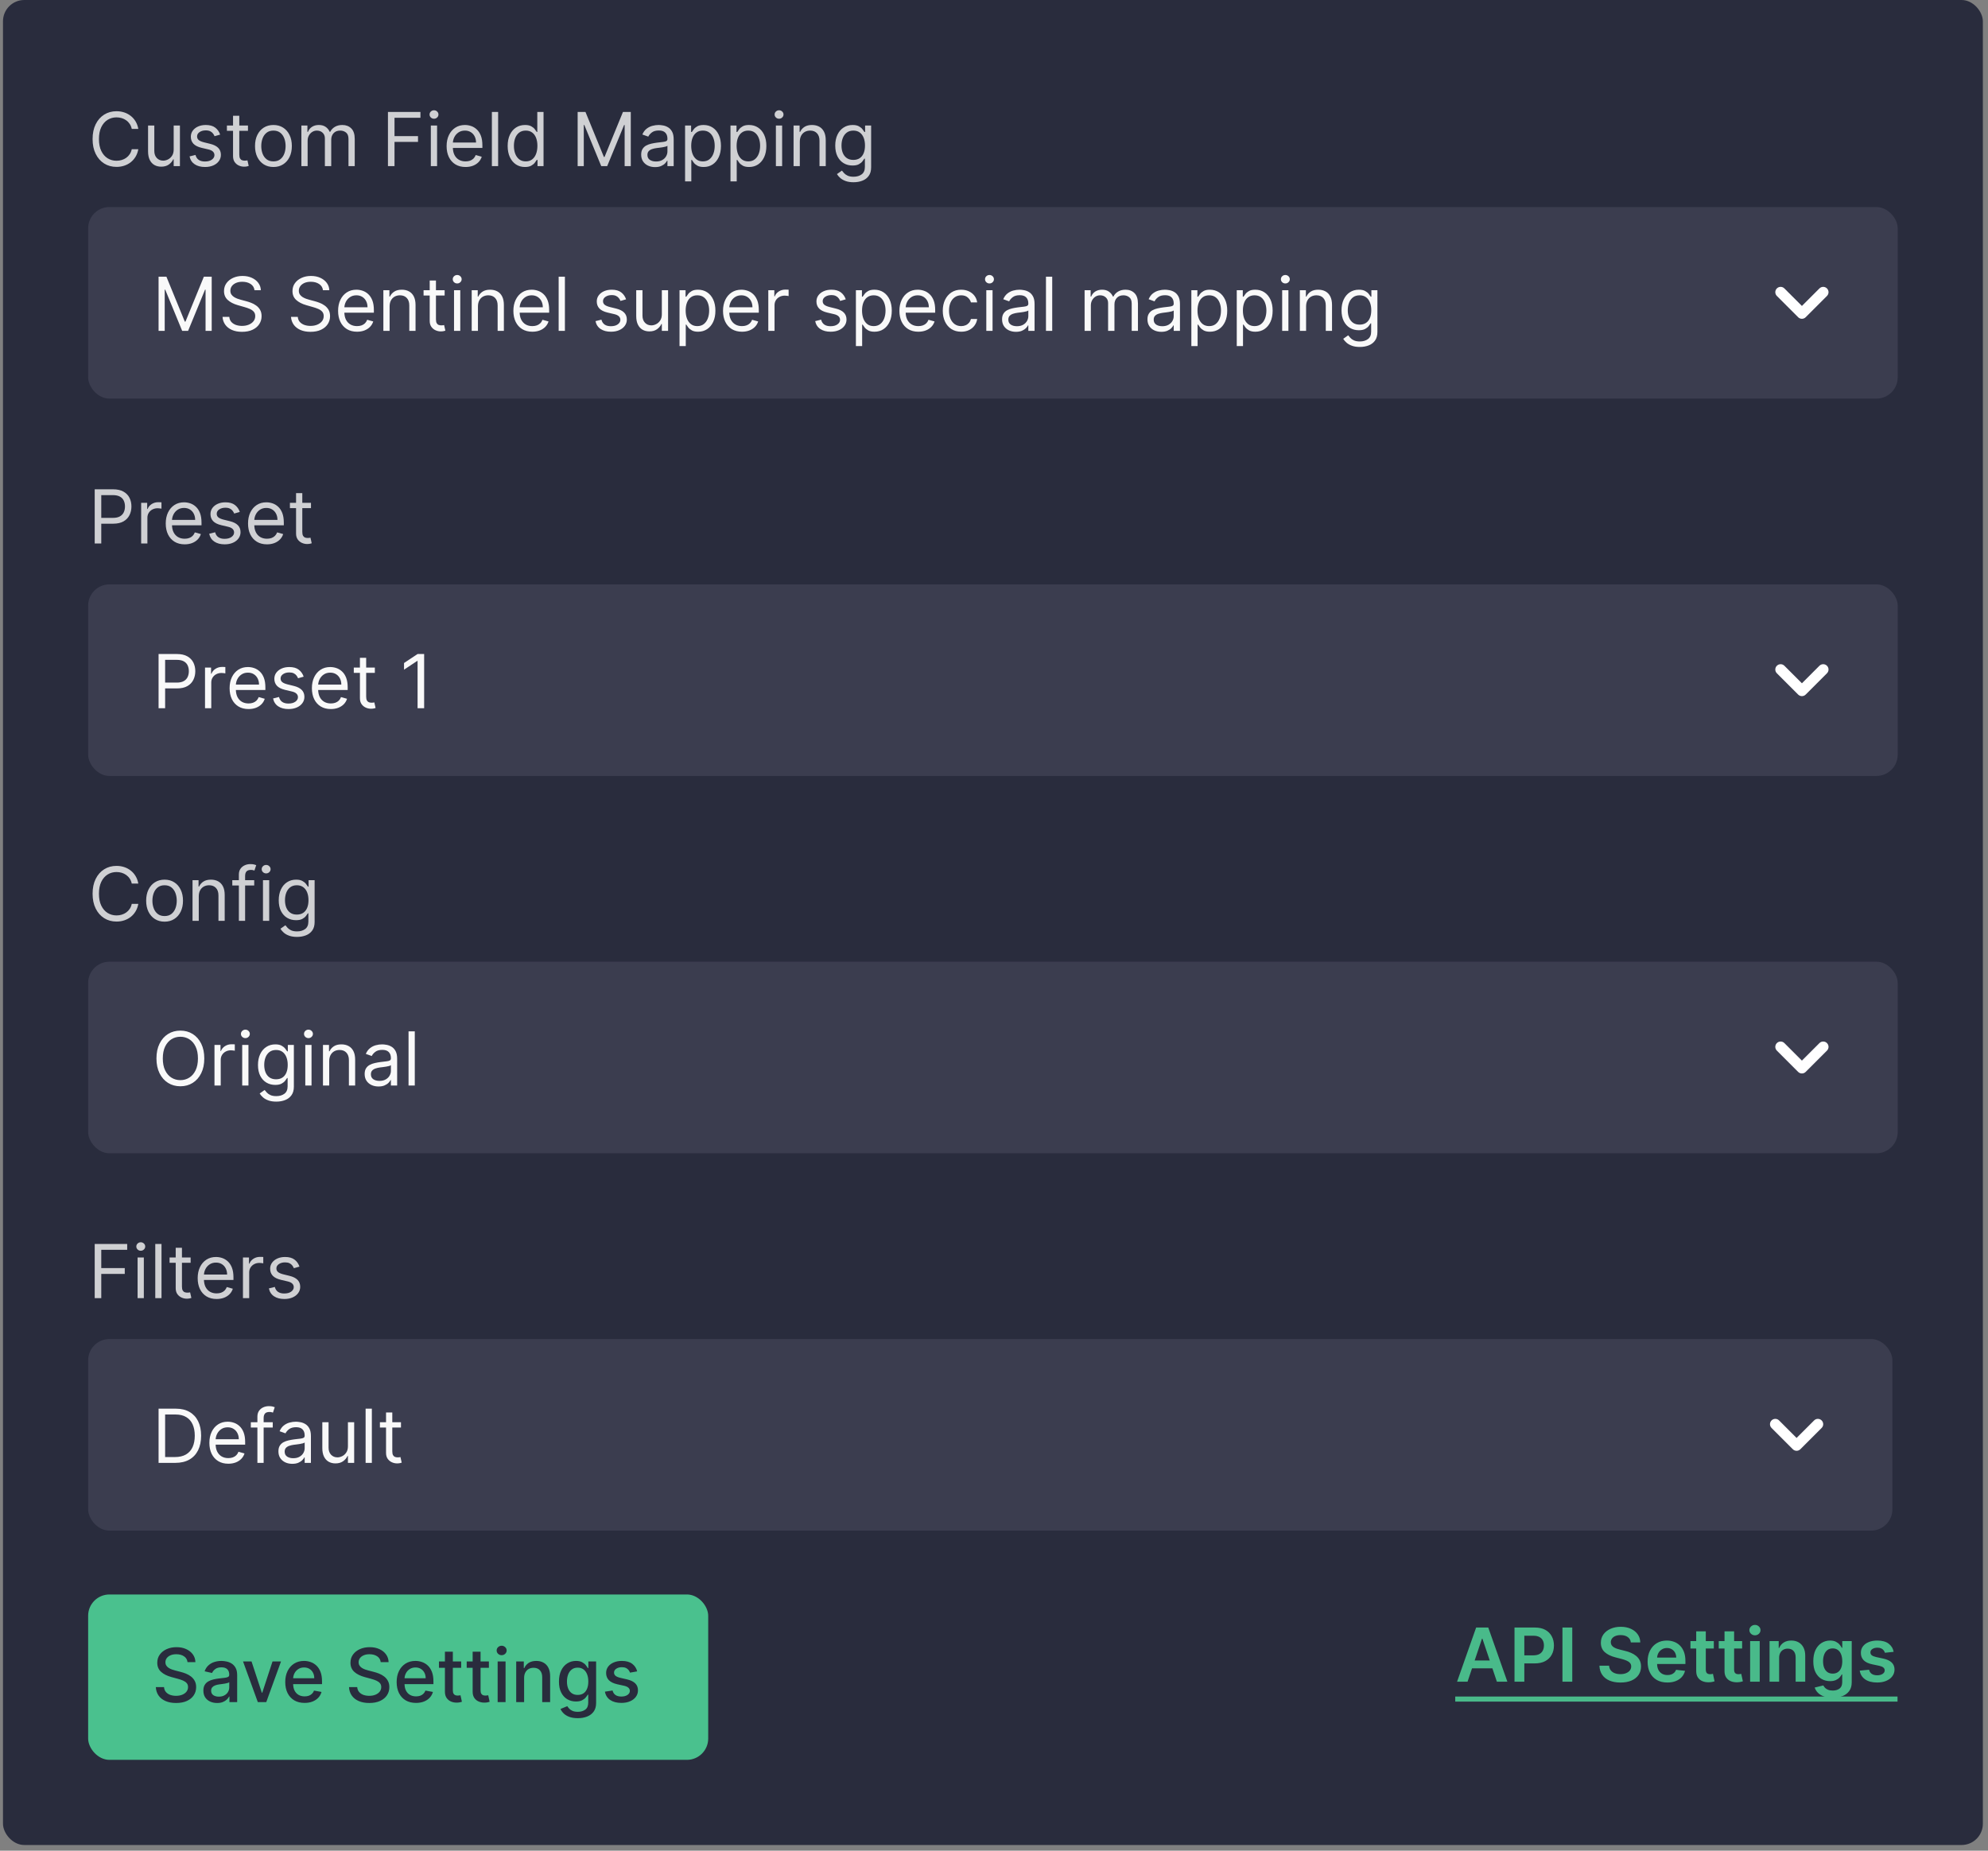 <svg width="319" height="297" viewBox="0 0 319 297" fill="none" xmlns="http://www.w3.org/2000/svg">
<rect x="0" y="0" width="319" height="297" fill="#808080" stroke="none"/>
<rect x="0.479" width="317.697" height="296.09" rx="3.416" fill="#292C3D"/>
<path d="M22.194 20.686H21.141C21.078 20.383 20.97 20.117 20.814 19.888C20.661 19.659 20.474 19.466 20.253 19.311C20.035 19.152 19.793 19.033 19.527 18.954C19.261 18.875 18.984 18.835 18.695 18.835C18.169 18.835 17.692 18.968 17.264 19.234C16.84 19.5 16.501 19.892 16.25 20.41C16 20.928 15.876 21.564 15.876 22.317C15.876 23.07 16 23.705 16.25 24.223C16.501 24.741 16.84 25.133 17.264 25.399C17.692 25.665 18.169 25.798 18.695 25.798C18.984 25.798 19.261 25.759 19.527 25.679C19.793 25.6 20.035 25.483 20.253 25.327C20.474 25.168 20.661 24.974 20.814 24.745C20.97 24.513 21.078 24.247 21.141 23.947H22.194C22.114 24.391 21.97 24.789 21.761 25.14C21.551 25.491 21.291 25.79 20.979 26.036C20.668 26.279 20.319 26.465 19.931 26.592C19.546 26.72 19.134 26.783 18.695 26.783C17.953 26.783 17.294 26.602 16.716 26.24C16.139 25.878 15.685 25.362 15.354 24.694C15.022 24.026 14.857 23.234 14.857 22.317C14.857 21.399 15.022 20.607 15.354 19.939C15.685 19.271 16.139 18.756 16.716 18.393C17.294 18.031 17.953 17.85 18.695 17.85C19.134 17.85 19.546 17.914 19.931 18.041C20.319 18.168 20.668 18.355 20.979 18.602C21.291 18.845 21.551 19.142 21.761 19.493C21.97 19.841 22.114 20.239 22.194 20.686ZM27.869 23.998V20.143H28.871V26.664H27.869V25.56H27.801C27.649 25.892 27.411 26.173 27.088 26.405C26.765 26.635 26.358 26.749 25.865 26.749C25.458 26.749 25.095 26.66 24.778 26.482C24.461 26.301 24.212 26.029 24.031 25.667C23.85 25.301 23.759 24.841 23.759 24.287V20.143H24.761V24.219C24.761 24.694 24.894 25.074 25.16 25.357C25.429 25.64 25.772 25.781 26.188 25.781C26.437 25.781 26.69 25.718 26.948 25.59C27.208 25.463 27.426 25.267 27.602 25.004C27.78 24.741 27.869 24.406 27.869 23.998ZM35.326 21.603L34.426 21.858C34.369 21.708 34.286 21.562 34.175 21.421C34.068 21.276 33.921 21.157 33.734 21.064C33.547 20.971 33.308 20.924 33.016 20.924C32.617 20.924 32.285 21.016 32.019 21.2C31.755 21.381 31.624 21.612 31.624 21.892C31.624 22.141 31.714 22.338 31.895 22.482C32.077 22.627 32.36 22.747 32.745 22.843L33.713 23.081C34.296 23.222 34.73 23.439 35.016 23.73C35.302 24.019 35.445 24.391 35.445 24.847C35.445 25.221 35.337 25.555 35.122 25.849C34.91 26.143 34.613 26.376 34.231 26.546C33.849 26.715 33.404 26.8 32.898 26.8C32.232 26.8 31.682 26.656 31.246 26.367C30.81 26.078 30.534 25.657 30.418 25.102L31.369 24.864C31.46 25.215 31.631 25.478 31.883 25.654C32.138 25.829 32.47 25.917 32.88 25.917C33.348 25.917 33.718 25.818 33.993 25.62C34.27 25.419 34.409 25.178 34.409 24.898C34.409 24.672 34.33 24.482 34.171 24.329C34.013 24.174 33.769 24.057 33.441 23.981L32.354 23.726C31.757 23.585 31.318 23.365 31.038 23.068C30.76 22.768 30.622 22.393 30.622 21.943C30.622 21.575 30.725 21.25 30.932 20.966C31.141 20.683 31.426 20.461 31.785 20.3C32.147 20.139 32.558 20.058 33.016 20.058C33.662 20.058 34.168 20.199 34.536 20.482C34.907 20.765 35.17 21.139 35.326 21.603ZM39.79 20.143V20.992H36.41V20.143H39.79ZM37.395 18.58H38.397V24.796C38.397 25.079 38.438 25.291 38.52 25.433C38.605 25.572 38.713 25.665 38.843 25.713C38.976 25.759 39.116 25.781 39.263 25.781C39.373 25.781 39.464 25.776 39.535 25.764C39.606 25.75 39.662 25.739 39.705 25.73L39.908 26.63C39.841 26.656 39.746 26.681 39.624 26.707C39.502 26.735 39.348 26.749 39.161 26.749C38.878 26.749 38.601 26.688 38.329 26.567C38.06 26.445 37.837 26.26 37.658 26.011C37.483 25.761 37.395 25.447 37.395 25.068V18.58ZM43.876 26.8C43.288 26.8 42.771 26.66 42.327 26.38C41.885 26.1 41.54 25.708 41.291 25.204C41.044 24.7 40.921 24.111 40.921 23.438C40.921 22.758 41.044 22.165 41.291 21.659C41.54 21.152 41.885 20.758 42.327 20.478C42.771 20.198 43.288 20.058 43.876 20.058C44.465 20.058 44.98 20.198 45.422 20.478C45.866 20.758 46.212 21.152 46.458 21.659C46.707 22.165 46.831 22.758 46.831 23.438C46.831 24.111 46.707 24.7 46.458 25.204C46.212 25.708 45.866 26.1 45.422 26.38C44.98 26.66 44.465 26.8 43.876 26.8ZM43.876 25.9C44.324 25.9 44.691 25.785 44.98 25.556C45.269 25.327 45.483 25.026 45.621 24.652C45.76 24.278 45.829 23.873 45.829 23.438C45.829 23.002 45.76 22.595 45.621 22.219C45.483 21.843 45.269 21.538 44.98 21.306C44.691 21.074 44.324 20.958 43.876 20.958C43.429 20.958 43.061 21.074 42.772 21.306C42.484 21.538 42.27 21.843 42.131 22.219C41.992 22.595 41.923 23.002 41.923 23.438C41.923 23.873 41.992 24.278 42.131 24.652C42.27 25.026 42.484 25.327 42.772 25.556C43.061 25.785 43.429 25.9 43.876 25.9ZM48.361 26.664V20.143H49.329V21.162H49.414C49.55 20.814 49.769 20.543 50.072 20.351C50.375 20.155 50.739 20.058 51.163 20.058C51.593 20.058 51.952 20.155 52.237 20.351C52.526 20.543 52.751 20.814 52.913 21.162H52.98C53.147 20.825 53.398 20.557 53.732 20.359C54.066 20.158 54.467 20.058 54.934 20.058C55.517 20.058 55.994 20.24 56.364 20.605C56.735 20.968 56.921 21.532 56.921 22.3V26.664H55.919V22.3C55.919 21.818 55.787 21.474 55.524 21.268C55.261 21.061 54.95 20.958 54.594 20.958C54.135 20.958 53.78 21.097 53.528 21.374C53.276 21.649 53.15 21.997 53.15 22.419V26.664H52.131V22.198C52.131 21.827 52.011 21.528 51.77 21.302C51.53 21.073 51.22 20.958 50.84 20.958C50.58 20.958 50.337 21.027 50.11 21.166C49.887 21.305 49.706 21.497 49.567 21.743C49.431 21.987 49.363 22.268 49.363 22.588V26.664H48.361ZM62.251 26.664V17.969H67.465V18.903H63.304V21.841H67.075V22.775H63.304V26.664H62.251ZM69.133 26.664V20.143H70.135V26.664H69.133ZM69.642 19.056C69.447 19.056 69.278 18.989 69.137 18.856C68.998 18.723 68.929 18.563 68.929 18.376C68.929 18.19 68.998 18.03 69.137 17.897C69.278 17.764 69.447 17.697 69.642 17.697C69.838 17.697 70.005 17.764 70.143 17.897C70.285 18.03 70.356 18.19 70.356 18.376C70.356 18.563 70.285 18.723 70.143 18.856C70.005 18.989 69.838 19.056 69.642 19.056ZM74.704 26.8C74.076 26.8 73.534 26.662 73.078 26.384C72.625 26.104 72.276 25.713 72.029 25.212C71.786 24.708 71.664 24.122 71.664 23.454C71.664 22.787 71.786 22.198 72.029 21.688C72.276 21.176 72.618 20.777 73.057 20.491C73.499 20.202 74.014 20.058 74.603 20.058C74.942 20.058 75.278 20.114 75.609 20.228C75.94 20.341 76.241 20.525 76.513 20.78C76.785 21.032 77.001 21.366 77.163 21.782C77.324 22.198 77.405 22.71 77.405 23.319V23.743H72.378V22.877H76.386C76.386 22.509 76.312 22.181 76.165 21.892C76.021 21.603 75.814 21.375 75.545 21.208C75.279 21.041 74.965 20.958 74.603 20.958C74.203 20.958 73.858 21.057 73.567 21.255C73.278 21.451 73.056 21.705 72.9 22.019C72.744 22.334 72.666 22.67 72.666 23.03V23.607C72.666 24.1 72.751 24.517 72.921 24.86C73.094 25.2 73.333 25.459 73.639 25.637C73.944 25.812 74.3 25.9 74.704 25.9C74.968 25.9 75.205 25.863 75.418 25.79C75.633 25.713 75.818 25.6 75.974 25.45C76.13 25.297 76.25 25.108 76.335 24.881L77.303 25.153C77.201 25.481 77.03 25.77 76.789 26.019C76.549 26.265 76.251 26.458 75.897 26.596C75.544 26.732 75.146 26.8 74.704 26.8ZM79.931 17.969V26.664H78.929V17.969H79.931ZM84.229 26.8C83.685 26.8 83.206 26.663 82.79 26.388C82.374 26.111 82.048 25.72 81.813 25.216C81.578 24.71 81.461 24.111 81.461 23.421C81.461 22.735 81.578 22.141 81.813 21.637C82.048 21.133 82.375 20.744 82.794 20.47C83.213 20.195 83.697 20.058 84.246 20.058C84.671 20.058 85.006 20.129 85.252 20.27C85.501 20.409 85.691 20.567 85.821 20.746C85.954 20.921 86.058 21.066 86.131 21.179H86.216V17.969H87.218V26.664H86.25V25.662H86.131C86.058 25.781 85.953 25.931 85.817 26.112C85.681 26.291 85.487 26.451 85.235 26.592C84.983 26.731 84.648 26.8 84.229 26.8ZM84.365 25.9C84.767 25.9 85.106 25.795 85.384 25.586C85.661 25.374 85.872 25.081 86.016 24.707C86.161 24.331 86.233 23.896 86.233 23.404C86.233 22.917 86.162 22.491 86.021 22.125C85.879 21.758 85.67 21.472 85.392 21.268C85.115 21.061 84.772 20.958 84.365 20.958C83.94 20.958 83.586 21.067 83.303 21.285C83.023 21.5 82.812 21.793 82.671 22.164C82.532 22.532 82.463 22.945 82.463 23.404C82.463 23.868 82.533 24.29 82.675 24.669C82.819 25.045 83.032 25.345 83.312 25.569C83.595 25.79 83.946 25.9 84.365 25.9ZM92.691 17.969H93.948L96.903 25.187H97.005L99.96 17.969H101.217V26.664H100.232V20.058H100.147L97.429 26.664H96.478L93.761 20.058H93.676V26.664H92.691V17.969ZM105.111 26.817C104.698 26.817 104.323 26.739 103.986 26.584C103.649 26.425 103.382 26.197 103.183 25.9C102.985 25.6 102.886 25.238 102.886 24.813C102.886 24.439 102.96 24.137 103.107 23.905C103.254 23.67 103.451 23.486 103.697 23.353C103.944 23.22 104.215 23.12 104.512 23.055C104.812 22.988 105.114 22.934 105.417 22.894C105.813 22.843 106.134 22.805 106.381 22.779C106.63 22.751 106.811 22.704 106.924 22.639C107.04 22.574 107.098 22.461 107.098 22.3V22.266C107.098 21.847 106.984 21.521 106.754 21.289C106.528 21.057 106.184 20.941 105.723 20.941C105.244 20.941 104.869 21.046 104.597 21.255C104.326 21.465 104.135 21.688 104.024 21.926L103.073 21.586C103.243 21.19 103.469 20.881 103.752 20.661C104.038 20.437 104.35 20.281 104.687 20.194C105.026 20.103 105.36 20.058 105.689 20.058C105.898 20.058 106.139 20.083 106.41 20.134C106.685 20.182 106.95 20.283 107.204 20.436C107.462 20.588 107.676 20.819 107.845 21.128C108.015 21.436 108.1 21.85 108.1 22.368V26.664H107.098V25.781H107.047C106.979 25.923 106.866 26.074 106.708 26.235C106.549 26.397 106.338 26.534 106.075 26.647C105.812 26.761 105.49 26.817 105.111 26.817ZM105.264 25.917C105.66 25.917 105.994 25.839 106.266 25.684C106.541 25.528 106.747 25.327 106.886 25.081C107.027 24.834 107.098 24.575 107.098 24.304V23.387C107.056 23.438 106.962 23.484 106.818 23.527C106.676 23.566 106.512 23.602 106.325 23.633C106.141 23.661 105.962 23.687 105.786 23.709C105.614 23.729 105.473 23.746 105.366 23.76C105.105 23.794 104.862 23.849 104.636 23.926C104.412 23.999 104.231 24.111 104.092 24.261C103.956 24.408 103.888 24.609 103.888 24.864C103.888 25.212 104.017 25.476 104.275 25.654C104.535 25.829 104.865 25.917 105.264 25.917ZM109.929 29.11V20.143H110.897V21.179H111.016C111.09 21.066 111.192 20.921 111.322 20.746C111.455 20.567 111.644 20.409 111.891 20.27C112.14 20.129 112.477 20.058 112.901 20.058C113.45 20.058 113.934 20.195 114.353 20.47C114.772 20.744 115.099 21.133 115.334 21.637C115.569 22.141 115.686 22.735 115.686 23.421C115.686 24.111 115.569 24.71 115.334 25.216C115.099 25.72 114.774 26.111 114.358 26.388C113.941 26.663 113.462 26.8 112.918 26.8C112.499 26.8 112.164 26.731 111.912 26.592C111.66 26.451 111.466 26.291 111.33 26.112C111.194 25.931 111.09 25.781 111.016 25.662H110.931V29.11H109.929ZM110.914 23.404C110.914 23.896 110.986 24.331 111.131 24.707C111.275 25.081 111.486 25.374 111.763 25.586C112.041 25.795 112.38 25.9 112.782 25.9C113.201 25.9 113.551 25.79 113.831 25.569C114.114 25.345 114.326 25.045 114.468 24.669C114.612 24.29 114.684 23.868 114.684 23.404C114.684 22.945 114.614 22.532 114.472 22.164C114.333 21.793 114.123 21.5 113.84 21.285C113.559 21.067 113.207 20.958 112.782 20.958C112.375 20.958 112.032 21.061 111.755 21.268C111.477 21.472 111.268 21.758 111.126 22.125C110.985 22.491 110.914 22.917 110.914 23.404ZM117.215 29.11V20.143H118.183V21.179H118.302C118.376 21.066 118.477 20.921 118.608 20.746C118.741 20.567 118.93 20.409 119.177 20.27C119.426 20.129 119.763 20.058 120.187 20.058C120.736 20.058 121.22 20.195 121.639 20.47C122.058 20.744 122.385 21.133 122.62 21.637C122.855 22.141 122.972 22.735 122.972 23.421C122.972 24.111 122.855 24.71 122.62 25.216C122.385 25.72 122.06 26.111 121.643 26.388C121.227 26.663 120.748 26.8 120.204 26.8C119.785 26.8 119.45 26.731 119.198 26.592C118.946 26.451 118.752 26.291 118.616 26.112C118.48 25.931 118.376 25.781 118.302 25.662H118.217V29.11H117.215ZM118.2 23.404C118.2 23.896 118.272 24.331 118.417 24.707C118.561 25.081 118.772 25.374 119.049 25.586C119.327 25.795 119.666 25.9 120.068 25.9C120.487 25.9 120.837 25.79 121.117 25.569C121.4 25.345 121.612 25.045 121.754 24.669C121.898 24.29 121.97 23.868 121.97 23.404C121.97 22.945 121.9 22.532 121.758 22.164C121.619 21.793 121.408 21.5 121.125 21.285C120.845 21.067 120.493 20.958 120.068 20.958C119.661 20.958 119.318 21.061 119.041 21.268C118.763 21.472 118.554 21.758 118.412 22.125C118.271 22.491 118.2 22.917 118.2 23.404ZM124.501 26.664V20.143H125.503V26.664H124.501ZM125.01 19.056C124.815 19.056 124.647 18.989 124.505 18.856C124.366 18.723 124.297 18.563 124.297 18.376C124.297 18.19 124.366 18.03 124.505 17.897C124.647 17.764 124.815 17.697 125.01 17.697C125.206 17.697 125.373 17.764 125.511 17.897C125.653 18.03 125.724 18.19 125.724 18.376C125.724 18.563 125.653 18.723 125.511 18.856C125.373 18.989 125.206 19.056 125.01 19.056ZM128.34 22.741V26.664H127.338V20.143H128.306V21.162H128.391C128.544 20.831 128.776 20.564 129.087 20.363C129.399 20.16 129.801 20.058 130.293 20.058C130.735 20.058 131.121 20.148 131.452 20.329C131.784 20.508 132.041 20.78 132.225 21.145C132.409 21.507 132.501 21.966 132.501 22.52V26.664H131.499V22.588C131.499 22.076 131.366 21.677 131.1 21.391C130.834 21.102 130.469 20.958 130.005 20.958C129.685 20.958 129.399 21.027 129.147 21.166C128.898 21.305 128.701 21.507 128.557 21.773C128.412 22.039 128.34 22.362 128.34 22.741ZM136.965 29.246C136.481 29.246 136.064 29.184 135.716 29.059C135.368 28.937 135.078 28.776 134.846 28.575C134.617 28.377 134.434 28.165 134.298 27.938L135.096 27.378C135.187 27.497 135.302 27.632 135.44 27.785C135.579 27.941 135.769 28.075 136.009 28.189C136.253 28.305 136.571 28.363 136.965 28.363C137.491 28.363 137.926 28.235 138.268 27.981C138.611 27.726 138.782 27.327 138.782 26.783V25.459H138.697C138.623 25.577 138.519 25.725 138.383 25.9C138.25 26.073 138.057 26.227 137.805 26.363C137.556 26.496 137.219 26.562 136.795 26.562C136.268 26.562 135.796 26.438 135.377 26.189C134.961 25.94 134.631 25.577 134.387 25.102C134.147 24.626 134.026 24.049 134.026 23.37C134.026 22.702 134.144 22.12 134.379 21.625C134.614 21.126 134.941 20.741 135.36 20.47C135.779 20.195 136.263 20.058 136.812 20.058C137.236 20.058 137.573 20.129 137.822 20.27C138.074 20.409 138.267 20.567 138.4 20.746C138.536 20.921 138.64 21.066 138.714 21.179H138.816V20.143H139.784V26.851C139.784 27.412 139.656 27.867 139.402 28.218C139.15 28.572 138.81 28.831 138.383 28.995C137.958 29.162 137.485 29.246 136.965 29.246ZM136.931 25.662C137.333 25.662 137.672 25.57 137.95 25.386C138.227 25.202 138.438 24.938 138.582 24.592C138.727 24.247 138.799 23.834 138.799 23.353C138.799 22.883 138.728 22.468 138.587 22.109C138.445 21.749 138.236 21.467 137.958 21.264C137.681 21.06 137.338 20.958 136.931 20.958C136.506 20.958 136.152 21.066 135.869 21.281C135.589 21.496 135.378 21.785 135.237 22.147C135.098 22.509 135.029 22.911 135.029 23.353C135.029 23.805 135.099 24.206 135.241 24.554C135.385 24.899 135.597 25.171 135.878 25.369C136.161 25.565 136.512 25.662 136.931 25.662Z" fill="#CFD0D3"/>
<rect x="14.144" y="33.226" width="290.368" height="30.745" rx="3.416" fill="#3B3D4F"/>
<path d="M25.445 44.403H26.701L29.657 51.621H29.758L32.714 44.403H33.97V53.099H32.985V46.492H32.9L30.183 53.099H29.232L26.515 46.492H26.43V53.099H25.445V44.403ZM40.837 46.577C40.786 46.147 40.579 45.813 40.217 45.575C39.855 45.337 39.41 45.219 38.884 45.219C38.499 45.219 38.162 45.281 37.873 45.405C37.587 45.53 37.364 45.701 37.202 45.919C37.044 46.137 36.965 46.385 36.965 46.662C36.965 46.894 37.02 47.094 37.13 47.261C37.243 47.425 37.388 47.562 37.563 47.673C37.739 47.78 37.923 47.869 38.115 47.94C38.308 48.008 38.485 48.063 38.646 48.106L39.529 48.343C39.756 48.403 40.008 48.485 40.285 48.59C40.565 48.694 40.833 48.837 41.087 49.019C41.345 49.197 41.557 49.426 41.724 49.706C41.891 49.987 41.975 50.331 41.975 50.738C41.975 51.208 41.852 51.633 41.605 52.012C41.362 52.391 41.005 52.693 40.535 52.916C40.068 53.14 39.501 53.252 38.833 53.252C38.21 53.252 37.671 53.151 37.215 52.95C36.762 52.749 36.406 52.469 36.145 52.11C35.888 51.75 35.742 51.333 35.708 50.857H36.795C36.823 51.185 36.934 51.457 37.126 51.672C37.321 51.885 37.568 52.043 37.865 52.148C38.165 52.25 38.487 52.301 38.833 52.301C39.235 52.301 39.596 52.236 39.916 52.105C40.235 51.972 40.489 51.788 40.675 51.553C40.862 51.316 40.956 51.038 40.956 50.721C40.956 50.432 40.875 50.197 40.714 50.016C40.552 49.835 40.34 49.688 40.077 49.575C39.814 49.462 39.529 49.362 39.224 49.278L38.154 48.972C37.474 48.777 36.936 48.498 36.54 48.136C36.144 47.773 35.946 47.299 35.946 46.713C35.946 46.226 36.077 45.802 36.34 45.439C36.607 45.074 36.963 44.791 37.41 44.59C37.861 44.386 38.363 44.285 38.918 44.285C39.478 44.285 39.976 44.385 40.412 44.586C40.848 44.784 41.194 45.056 41.448 45.401C41.706 45.746 41.842 46.139 41.856 46.577H40.837ZM51.824 46.577C51.773 46.147 51.566 45.813 51.204 45.575C50.842 45.337 50.398 45.219 49.871 45.219C49.486 45.219 49.149 45.281 48.861 45.405C48.575 45.53 48.351 45.701 48.19 45.919C48.031 46.137 47.952 46.385 47.952 46.662C47.952 46.894 48.007 47.094 48.117 47.261C48.231 47.425 48.375 47.562 48.55 47.673C48.726 47.78 48.91 47.869 49.102 47.94C49.295 48.008 49.472 48.063 49.633 48.106L50.516 48.343C50.743 48.403 50.995 48.485 51.272 48.59C51.552 48.694 51.82 48.837 52.075 49.019C52.332 49.197 52.544 49.426 52.712 49.706C52.879 49.987 52.962 50.331 52.962 50.738C52.962 51.208 52.839 51.633 52.593 52.012C52.349 52.391 51.992 52.693 51.523 52.916C51.056 53.14 50.488 53.252 49.82 53.252C49.197 53.252 48.658 53.151 48.202 52.95C47.749 52.749 47.393 52.469 47.132 52.11C46.875 51.75 46.729 51.333 46.695 50.857H47.782C47.81 51.185 47.921 51.457 48.113 51.672C48.309 51.885 48.555 52.043 48.852 52.148C49.152 52.25 49.475 52.301 49.82 52.301C50.222 52.301 50.583 52.236 50.903 52.105C51.223 51.972 51.476 51.788 51.663 51.553C51.85 51.316 51.943 51.038 51.943 50.721C51.943 50.432 51.862 50.197 51.701 50.016C51.54 49.835 51.327 49.688 51.064 49.575C50.801 49.462 50.516 49.362 50.211 49.278L49.141 48.972C48.461 48.777 47.924 48.498 47.527 48.136C47.131 47.773 46.933 47.299 46.933 46.713C46.933 46.226 47.065 45.802 47.328 45.439C47.594 45.074 47.95 44.791 48.398 44.59C48.848 44.386 49.35 44.285 49.905 44.285C50.465 44.285 50.964 44.385 51.4 44.586C51.835 44.784 52.181 45.056 52.435 45.401C52.693 45.746 52.829 46.139 52.843 46.577H51.824ZM57.292 53.235C56.663 53.235 56.121 53.096 55.666 52.819C55.213 52.538 54.863 52.148 54.617 51.647C54.373 51.143 54.252 50.557 54.252 49.889C54.252 49.221 54.373 48.632 54.617 48.123C54.863 47.61 55.206 47.211 55.644 46.925C56.086 46.637 56.601 46.492 57.19 46.492C57.529 46.492 57.865 46.549 58.196 46.662C58.527 46.775 58.829 46.959 59.1 47.214C59.372 47.466 59.589 47.8 59.75 48.216C59.911 48.632 59.992 49.145 59.992 49.753V50.178H54.965V49.312H58.973C58.973 48.944 58.9 48.615 58.752 48.327C58.608 48.038 58.401 47.81 58.132 47.643C57.866 47.476 57.552 47.392 57.19 47.392C56.791 47.392 56.445 47.492 56.154 47.69C55.865 47.885 55.643 48.14 55.487 48.454C55.331 48.768 55.254 49.105 55.254 49.464V50.042C55.254 50.534 55.339 50.952 55.508 51.294C55.681 51.634 55.92 51.893 56.226 52.071C56.532 52.247 56.887 52.335 57.292 52.335C57.555 52.335 57.793 52.298 58.005 52.224C58.22 52.148 58.406 52.035 58.561 51.885C58.717 51.732 58.837 51.542 58.922 51.316L59.89 51.587C59.788 51.916 59.617 52.204 59.376 52.453C59.136 52.7 58.839 52.892 58.485 53.031C58.131 53.167 57.733 53.235 57.292 53.235ZM62.518 49.176V53.099H61.516V46.577H62.484V47.596H62.569C62.722 47.265 62.954 46.999 63.266 46.798C63.577 46.594 63.979 46.492 64.472 46.492C64.913 46.492 65.299 46.583 65.631 46.764C65.962 46.942 66.219 47.214 66.403 47.579C66.587 47.942 66.679 48.4 66.679 48.955V53.099H65.677V49.023C65.677 48.511 65.544 48.111 65.278 47.825C65.012 47.537 64.647 47.392 64.183 47.392C63.863 47.392 63.577 47.462 63.325 47.6C63.076 47.739 62.879 47.942 62.735 48.208C62.59 48.474 62.518 48.796 62.518 49.176ZM71.347 46.577V47.426H67.967V46.577H71.347ZM68.952 45.015H69.954V51.231C69.954 51.514 69.995 51.726 70.077 51.868C70.162 52.006 70.269 52.1 70.4 52.148C70.533 52.193 70.673 52.216 70.82 52.216C70.93 52.216 71.021 52.21 71.092 52.199C71.163 52.185 71.219 52.173 71.262 52.165L71.466 53.065C71.397 53.09 71.303 53.116 71.181 53.141C71.059 53.17 70.905 53.184 70.718 53.184C70.435 53.184 70.158 53.123 69.886 53.001C69.617 52.88 69.394 52.694 69.215 52.445C69.04 52.196 68.952 51.882 68.952 51.502V45.015ZM72.854 53.099V46.577H73.856V53.099H72.854ZM73.363 45.49C73.168 45.49 73 45.424 72.858 45.291C72.719 45.158 72.65 44.998 72.65 44.811C72.65 44.624 72.719 44.464 72.858 44.331C73 44.198 73.168 44.132 73.363 44.132C73.559 44.132 73.726 44.198 73.864 44.331C74.006 44.464 74.077 44.624 74.077 44.811C74.077 44.998 74.006 45.158 73.864 45.291C73.726 45.424 73.559 45.49 73.363 45.49ZM76.693 49.176V53.099H75.691V46.577H76.659V47.596H76.744C76.897 47.265 77.129 46.999 77.44 46.798C77.752 46.594 78.154 46.492 78.646 46.492C79.088 46.492 79.474 46.583 79.805 46.764C80.137 46.942 80.394 47.214 80.578 47.579C80.762 47.942 80.854 48.4 80.854 48.955V53.099H79.852V49.023C79.852 48.511 79.719 48.111 79.453 47.825C79.187 47.537 78.822 47.392 78.358 47.392C78.038 47.392 77.752 47.462 77.5 47.6C77.251 47.739 77.054 47.942 76.91 48.208C76.765 48.474 76.693 48.796 76.693 49.176ZM85.419 53.235C84.791 53.235 84.249 53.096 83.793 52.819C83.34 52.538 82.991 52.148 82.745 51.647C82.501 51.143 82.379 50.557 82.379 49.889C82.379 49.221 82.501 48.632 82.745 48.123C82.991 47.61 83.333 47.211 83.772 46.925C84.214 46.637 84.729 46.492 85.318 46.492C85.657 46.492 85.993 46.549 86.324 46.662C86.655 46.775 86.957 46.959 87.228 47.214C87.5 47.466 87.716 47.8 87.878 48.216C88.039 48.632 88.12 49.145 88.12 49.753V50.178H83.093V49.312H87.101C87.101 48.944 87.027 48.615 86.88 48.327C86.736 48.038 86.529 47.81 86.26 47.643C85.994 47.476 85.68 47.392 85.318 47.392C84.918 47.392 84.573 47.492 84.282 47.69C83.993 47.885 83.771 48.14 83.615 48.454C83.459 48.768 83.382 49.105 83.382 49.464V50.042C83.382 50.534 83.466 50.952 83.636 51.294C83.809 51.634 84.048 51.893 84.354 52.071C84.659 52.247 85.015 52.335 85.419 52.335C85.683 52.335 85.921 52.298 86.133 52.224C86.348 52.148 86.533 52.035 86.689 51.885C86.845 51.732 86.965 51.542 87.05 51.316L88.018 51.587C87.916 51.916 87.745 52.204 87.504 52.453C87.264 52.7 86.966 52.892 86.613 53.031C86.259 53.167 85.861 53.235 85.419 53.235ZM90.646 44.403V53.099H89.644V44.403H90.646ZM100.464 48.038L99.564 48.293C99.507 48.142 99.423 47.997 99.313 47.855C99.205 47.711 99.058 47.592 98.871 47.499C98.685 47.405 98.445 47.358 98.154 47.358C97.755 47.358 97.422 47.45 97.156 47.635C96.893 47.816 96.761 48.046 96.761 48.327C96.761 48.576 96.852 48.772 97.033 48.917C97.214 49.061 97.497 49.181 97.882 49.278L98.85 49.515C99.433 49.657 99.868 49.873 100.154 50.165C100.44 50.454 100.583 50.826 100.583 51.282C100.583 51.655 100.475 51.989 100.26 52.284C100.048 52.578 99.75 52.81 99.368 52.98C98.986 53.15 98.542 53.235 98.035 53.235C97.37 53.235 96.819 53.09 96.383 52.802C95.947 52.513 95.671 52.091 95.555 51.536L96.507 51.299C96.597 51.65 96.768 51.913 97.02 52.088C97.275 52.264 97.608 52.352 98.018 52.352C98.485 52.352 98.856 52.252 99.13 52.054C99.408 51.853 99.546 51.613 99.546 51.333C99.546 51.106 99.467 50.916 99.309 50.764C99.15 50.608 98.907 50.492 98.579 50.416L97.492 50.161C96.894 50.019 96.456 49.8 96.175 49.503C95.898 49.203 95.759 48.828 95.759 48.377C95.759 48.01 95.862 47.684 96.069 47.401C96.279 47.118 96.563 46.896 96.923 46.734C97.285 46.573 97.695 46.492 98.154 46.492C98.799 46.492 99.306 46.634 99.674 46.917C100.045 47.2 100.308 47.574 100.464 48.038ZM106.201 50.432V46.577H107.203V53.099H106.201V51.995H106.133C105.98 52.326 105.742 52.608 105.42 52.84C105.097 53.069 104.689 53.184 104.197 53.184C103.789 53.184 103.427 53.095 103.11 52.916C102.793 52.735 102.544 52.463 102.363 52.101C102.181 51.736 102.091 51.276 102.091 50.721V46.577H103.093V50.653C103.093 51.129 103.226 51.508 103.492 51.791C103.761 52.074 104.103 52.216 104.519 52.216C104.769 52.216 105.022 52.152 105.279 52.025C105.54 51.897 105.758 51.702 105.933 51.439C106.112 51.175 106.201 50.84 106.201 50.432ZM109.038 55.544V46.577H110.006V47.613H110.125C110.199 47.5 110.301 47.356 110.431 47.18C110.564 47.002 110.753 46.843 111 46.705C111.249 46.563 111.586 46.492 112.01 46.492C112.559 46.492 113.043 46.63 113.462 46.904C113.881 47.179 114.208 47.568 114.443 48.072C114.678 48.576 114.796 49.17 114.796 49.855C114.796 50.546 114.678 51.144 114.443 51.651C114.208 52.155 113.883 52.545 113.467 52.823C113.05 53.097 112.571 53.235 112.027 53.235C111.608 53.235 111.273 53.165 111.021 53.027C110.769 52.885 110.575 52.725 110.439 52.547C110.303 52.366 110.199 52.216 110.125 52.097H110.04V55.544H109.038ZM110.023 49.838C110.023 50.331 110.095 50.765 110.24 51.142C110.384 51.515 110.595 51.808 110.872 52.02C111.15 52.23 111.489 52.335 111.891 52.335C112.31 52.335 112.66 52.224 112.94 52.003C113.223 51.78 113.435 51.48 113.577 51.103C113.721 50.724 113.794 50.302 113.794 49.838C113.794 49.38 113.723 48.966 113.581 48.598C113.443 48.227 113.232 47.934 112.949 47.719C112.668 47.501 112.316 47.392 111.891 47.392C111.484 47.392 111.141 47.496 110.864 47.702C110.586 47.906 110.377 48.192 110.235 48.56C110.094 48.925 110.023 49.351 110.023 49.838ZM119.058 53.235C118.43 53.235 117.888 53.096 117.432 52.819C116.979 52.538 116.63 52.148 116.383 51.647C116.14 51.143 116.018 50.557 116.018 49.889C116.018 49.221 116.14 48.632 116.383 48.123C116.63 47.61 116.972 47.211 117.411 46.925C117.853 46.637 118.368 46.492 118.956 46.492C119.296 46.492 119.632 46.549 119.963 46.662C120.294 46.775 120.595 46.959 120.867 47.214C121.139 47.466 121.355 47.8 121.517 48.216C121.678 48.632 121.759 49.145 121.759 49.753V50.178H116.732V49.312H120.74C120.74 48.944 120.666 48.615 120.519 48.327C120.375 48.038 120.168 47.81 119.899 47.643C119.633 47.476 119.319 47.392 118.956 47.392C118.557 47.392 118.212 47.492 117.92 47.69C117.632 47.885 117.41 48.14 117.254 48.454C117.098 48.768 117.02 49.105 117.02 49.464V50.042C117.02 50.534 117.105 50.952 117.275 51.294C117.448 51.634 117.687 51.893 117.993 52.071C118.298 52.247 118.654 52.335 119.058 52.335C119.322 52.335 119.559 52.298 119.772 52.224C119.987 52.148 120.172 52.035 120.328 51.885C120.484 51.732 120.604 51.542 120.689 51.316L121.657 51.587C121.555 51.916 121.384 52.204 121.143 52.453C120.902 52.7 120.605 52.892 120.251 53.031C119.898 53.167 119.5 53.235 119.058 53.235ZM123.283 53.099V46.577H124.251V47.562H124.319C124.438 47.24 124.653 46.978 124.964 46.777C125.276 46.576 125.627 46.475 126.017 46.475C126.091 46.475 126.183 46.477 126.293 46.48C126.404 46.482 126.487 46.487 126.544 46.492V47.511C126.51 47.503 126.432 47.49 126.31 47.473C126.191 47.453 126.065 47.443 125.932 47.443C125.615 47.443 125.332 47.51 125.083 47.643C124.837 47.773 124.642 47.954 124.497 48.186C124.356 48.416 124.285 48.678 124.285 48.972V53.099H123.283ZM135.714 48.038L134.814 48.293C134.757 48.142 134.674 47.997 134.563 47.855C134.456 47.711 134.308 47.592 134.122 47.499C133.935 47.405 133.696 47.358 133.404 47.358C133.005 47.358 132.672 47.45 132.406 47.635C132.143 47.816 132.011 48.046 132.011 48.327C132.011 48.576 132.102 48.772 132.283 48.917C132.464 49.061 132.747 49.181 133.132 49.278L134.1 49.515C134.683 49.657 135.118 49.873 135.404 50.165C135.69 50.454 135.833 50.826 135.833 51.282C135.833 51.655 135.725 51.989 135.51 52.284C135.298 52.578 135.001 52.81 134.618 52.98C134.236 53.15 133.792 53.235 133.285 53.235C132.62 53.235 132.069 53.09 131.634 52.802C131.198 52.513 130.922 52.091 130.806 51.536L131.757 51.299C131.847 51.65 132.019 51.913 132.27 52.088C132.525 52.264 132.858 52.352 133.268 52.352C133.735 52.352 134.106 52.252 134.381 52.054C134.658 51.853 134.797 51.613 134.797 51.333C134.797 51.106 134.717 50.916 134.559 50.764C134.4 50.608 134.157 50.492 133.829 50.416L132.742 50.161C132.144 50.019 131.706 49.8 131.425 49.503C131.148 49.203 131.009 48.828 131.009 48.377C131.009 48.01 131.113 47.684 131.319 47.401C131.529 47.118 131.813 46.896 132.173 46.734C132.535 46.573 132.946 46.492 133.404 46.492C134.049 46.492 134.556 46.634 134.924 46.917C135.295 47.2 135.558 47.574 135.714 48.038ZM137.341 55.544V46.577H138.309V47.613H138.428C138.502 47.5 138.603 47.356 138.734 47.18C138.867 47.002 139.056 46.843 139.303 46.705C139.552 46.563 139.889 46.492 140.313 46.492C140.862 46.492 141.346 46.63 141.765 46.904C142.184 47.179 142.511 47.568 142.746 48.072C142.981 48.576 143.098 49.17 143.098 49.855C143.098 50.546 142.981 51.144 142.746 51.651C142.511 52.155 142.186 52.545 141.769 52.823C141.353 53.097 140.874 53.235 140.33 53.235C139.911 53.235 139.576 53.165 139.324 53.027C139.072 52.885 138.878 52.725 138.742 52.547C138.606 52.366 138.502 52.216 138.428 52.097H138.343V55.544H137.341ZM138.326 49.838C138.326 50.331 138.398 50.765 138.543 51.142C138.687 51.515 138.898 51.808 139.175 52.02C139.453 52.23 139.792 52.335 140.194 52.335C140.613 52.335 140.963 52.224 141.243 52.003C141.526 51.78 141.738 51.48 141.88 51.103C142.024 50.724 142.096 50.302 142.096 49.838C142.096 49.38 142.026 48.966 141.884 48.598C141.745 48.227 141.535 47.934 141.251 47.719C140.971 47.501 140.619 47.392 140.194 47.392C139.787 47.392 139.444 47.496 139.167 47.702C138.889 47.906 138.68 48.192 138.538 48.56C138.397 48.925 138.326 49.351 138.326 49.838ZM147.361 53.235C146.733 53.235 146.191 53.096 145.735 52.819C145.282 52.538 144.933 52.148 144.686 51.647C144.443 51.143 144.321 50.557 144.321 49.889C144.321 49.221 144.443 48.632 144.686 48.123C144.933 47.61 145.275 47.211 145.714 46.925C146.155 46.637 146.671 46.492 147.259 46.492C147.599 46.492 147.934 46.549 148.266 46.662C148.597 46.775 148.898 46.959 149.17 47.214C149.442 47.466 149.658 47.8 149.82 48.216C149.981 48.632 150.062 49.145 150.062 49.753V50.178H145.035V49.312H149.043C149.043 48.944 148.969 48.615 148.822 48.327C148.677 48.038 148.471 47.81 148.202 47.643C147.936 47.476 147.622 47.392 147.259 47.392C146.86 47.392 146.515 47.492 146.223 47.69C145.935 47.885 145.712 48.14 145.557 48.454C145.401 48.768 145.323 49.105 145.323 49.464V50.042C145.323 50.534 145.408 50.952 145.578 51.294C145.751 51.634 145.99 51.893 146.296 52.071C146.601 52.247 146.956 52.335 147.361 52.335C147.625 52.335 147.862 52.298 148.075 52.224C148.29 52.148 148.475 52.035 148.631 51.885C148.786 51.732 148.907 51.542 148.992 51.316L149.96 51.587C149.858 51.916 149.687 52.204 149.446 52.453C149.205 52.7 148.908 52.892 148.554 53.031C148.201 53.167 147.803 53.235 147.361 53.235ZM154.235 53.235C153.624 53.235 153.097 53.09 152.656 52.802C152.214 52.513 151.875 52.115 151.637 51.609C151.399 51.102 151.28 50.523 151.28 49.872C151.28 49.21 151.402 48.625 151.645 48.118C151.892 47.609 152.234 47.211 152.673 46.925C153.114 46.637 153.63 46.492 154.218 46.492C154.677 46.492 155.09 46.577 155.458 46.747C155.826 46.917 156.128 47.155 156.362 47.46C156.597 47.766 156.743 48.123 156.8 48.53H155.798C155.721 48.233 155.552 47.97 155.288 47.741C155.028 47.508 154.677 47.392 154.235 47.392C153.845 47.392 153.502 47.494 153.208 47.698C152.916 47.899 152.688 48.184 152.524 48.552C152.363 48.917 152.282 49.346 152.282 49.838C152.282 50.342 152.361 50.781 152.52 51.154C152.681 51.528 152.908 51.818 153.199 52.025C153.494 52.231 153.839 52.335 154.235 52.335C154.496 52.335 154.732 52.289 154.944 52.199C155.157 52.108 155.336 51.978 155.484 51.808C155.631 51.638 155.736 51.434 155.798 51.197H156.8C156.743 51.582 156.603 51.928 156.379 52.237C156.159 52.543 155.866 52.786 155.501 52.967C155.138 53.146 154.717 53.235 154.235 53.235ZM158.265 53.099V46.577H159.267V53.099H158.265ZM158.774 45.49C158.579 45.49 158.41 45.424 158.269 45.291C158.13 45.158 158.061 44.998 158.061 44.811C158.061 44.624 158.13 44.464 158.269 44.331C158.41 44.198 158.579 44.132 158.774 44.132C158.969 44.132 159.136 44.198 159.275 44.331C159.417 44.464 159.487 44.624 159.487 44.811C159.487 44.998 159.417 45.158 159.275 45.291C159.136 45.424 158.969 45.49 158.774 45.49ZM163.021 53.252C162.608 53.252 162.233 53.174 161.896 53.018C161.559 52.86 161.292 52.632 161.093 52.335C160.895 52.035 160.796 51.672 160.796 51.248C160.796 50.874 160.87 50.571 161.017 50.339C161.164 50.104 161.361 49.92 161.607 49.787C161.853 49.654 162.125 49.555 162.422 49.49C162.722 49.422 163.024 49.368 163.327 49.329C163.723 49.278 164.044 49.239 164.291 49.214C164.54 49.186 164.721 49.139 164.834 49.074C164.95 49.009 165.008 48.895 165.008 48.734V48.7C165.008 48.281 164.893 47.956 164.664 47.724C164.438 47.492 164.094 47.376 163.632 47.376C163.154 47.376 162.779 47.48 162.507 47.69C162.236 47.899 162.045 48.123 161.934 48.361L160.983 48.021C161.153 47.624 161.379 47.316 161.662 47.095C161.948 46.872 162.26 46.716 162.596 46.628C162.936 46.538 163.27 46.492 163.599 46.492C163.808 46.492 164.049 46.518 164.32 46.569C164.595 46.617 164.86 46.717 165.114 46.87C165.372 47.023 165.586 47.254 165.755 47.562C165.925 47.871 166.01 48.284 166.01 48.802V53.099H165.008V52.216H164.957C164.889 52.357 164.776 52.509 164.618 52.67C164.459 52.831 164.248 52.969 163.985 53.082C163.722 53.195 163.4 53.252 163.021 53.252ZM163.174 52.352C163.57 52.352 163.904 52.274 164.176 52.118C164.451 51.962 164.657 51.761 164.796 51.515C164.937 51.269 165.008 51.01 165.008 50.738V49.821C164.966 49.872 164.872 49.919 164.728 49.961C164.586 50.001 164.422 50.036 164.235 50.067C164.051 50.096 163.872 50.121 163.696 50.144C163.523 50.164 163.383 50.181 163.276 50.195C163.015 50.229 162.772 50.284 162.546 50.36C162.322 50.434 162.141 50.546 162.002 50.696C161.866 50.843 161.798 51.044 161.798 51.299C161.798 51.647 161.927 51.91 162.185 52.088C162.445 52.264 162.775 52.352 163.174 52.352ZM168.841 44.403V53.099H167.839V44.403H168.841ZM174.039 53.099V46.577H175.007V47.596H175.092C175.228 47.248 175.447 46.978 175.75 46.785C176.053 46.59 176.417 46.492 176.841 46.492C177.272 46.492 177.63 46.59 177.916 46.785C178.204 46.978 178.429 47.248 178.591 47.596H178.659C178.826 47.259 179.076 46.992 179.41 46.794C179.744 46.593 180.145 46.492 180.612 46.492C181.195 46.492 181.672 46.675 182.043 47.04C182.413 47.402 182.599 47.967 182.599 48.734V53.099H181.597V48.734C181.597 48.253 181.465 47.909 181.202 47.702C180.939 47.496 180.629 47.392 180.272 47.392C179.813 47.392 179.458 47.531 179.206 47.809C178.954 48.083 178.828 48.431 178.828 48.853V53.099H177.809V48.632C177.809 48.261 177.689 47.963 177.448 47.736C177.208 47.507 176.898 47.392 176.519 47.392C176.258 47.392 176.015 47.462 175.788 47.6C175.565 47.739 175.384 47.932 175.245 48.178C175.109 48.421 175.041 48.703 175.041 49.023V53.099H174.039ZM186.35 53.252C185.937 53.252 185.562 53.174 185.225 53.018C184.888 52.86 184.62 52.632 184.422 52.335C184.224 52.035 184.125 51.672 184.125 51.248C184.125 50.874 184.199 50.571 184.346 50.339C184.493 50.104 184.69 49.92 184.936 49.787C185.182 49.654 185.454 49.555 185.751 49.49C186.051 49.422 186.353 49.368 186.656 49.329C187.052 49.278 187.373 49.239 187.619 49.214C187.869 49.186 188.05 49.139 188.163 49.074C188.279 49.009 188.337 48.895 188.337 48.734V48.7C188.337 48.281 188.222 47.956 187.993 47.724C187.767 47.492 187.423 47.376 186.961 47.376C186.483 47.376 186.108 47.48 185.836 47.69C185.564 47.899 185.373 48.123 185.263 48.361L184.312 48.021C184.482 47.624 184.708 47.316 184.991 47.095C185.277 46.872 185.589 46.716 185.925 46.628C186.265 46.538 186.599 46.492 186.927 46.492C187.137 46.492 187.377 46.518 187.649 46.569C187.924 46.617 188.188 46.717 188.443 46.87C188.701 47.023 188.914 47.254 189.084 47.562C189.254 47.871 189.339 48.284 189.339 48.802V53.099H188.337V52.216H188.286C188.218 52.357 188.105 52.509 187.946 52.67C187.788 52.831 187.577 52.969 187.314 53.082C187.051 53.195 186.729 53.252 186.35 53.252ZM186.503 52.352C186.899 52.352 187.233 52.274 187.505 52.118C187.779 51.962 187.986 51.761 188.125 51.515C188.266 51.269 188.337 51.01 188.337 50.738V49.821C188.295 49.872 188.201 49.919 188.057 49.961C187.915 50.001 187.751 50.036 187.564 50.067C187.38 50.096 187.201 50.121 187.025 50.144C186.852 50.164 186.712 50.181 186.605 50.195C186.344 50.229 186.101 50.284 185.874 50.36C185.651 50.434 185.47 50.546 185.331 50.696C185.195 50.843 185.127 51.044 185.127 51.299C185.127 51.647 185.256 51.91 185.514 52.088C185.774 52.264 186.104 52.352 186.503 52.352ZM191.168 55.544V46.577H192.136V47.613H192.255C192.328 47.5 192.43 47.356 192.561 47.18C192.694 47.002 192.883 46.843 193.13 46.705C193.379 46.563 193.715 46.492 194.14 46.492C194.689 46.492 195.173 46.63 195.592 46.904C196.011 47.179 196.338 47.568 196.573 48.072C196.808 48.576 196.925 49.17 196.925 49.855C196.925 50.546 196.808 51.144 196.573 51.651C196.338 52.155 196.012 52.545 195.596 52.823C195.18 53.097 194.7 53.235 194.157 53.235C193.738 53.235 193.403 53.165 193.151 53.027C192.899 52.885 192.705 52.725 192.569 52.547C192.433 52.366 192.328 52.216 192.255 52.097H192.17V55.544H191.168ZM192.153 49.838C192.153 50.331 192.225 50.765 192.37 51.142C192.514 51.515 192.725 51.808 193.002 52.02C193.28 52.23 193.619 52.335 194.021 52.335C194.44 52.335 194.79 52.224 195.07 52.003C195.353 51.78 195.565 51.48 195.707 51.103C195.851 50.724 195.923 50.302 195.923 49.838C195.923 49.38 195.853 48.966 195.711 48.598C195.572 48.227 195.361 47.934 195.078 47.719C194.798 47.501 194.446 47.392 194.021 47.392C193.614 47.392 193.271 47.496 192.994 47.702C192.716 47.906 192.507 48.192 192.365 48.56C192.224 48.925 192.153 49.351 192.153 49.838ZM198.454 55.544V46.577H199.422V47.613H199.541C199.614 47.5 199.716 47.356 199.846 47.18C199.98 47.002 200.169 46.843 200.415 46.705C200.665 46.563 201.001 46.492 201.426 46.492C201.975 46.492 202.459 46.63 202.878 46.904C203.297 47.179 203.624 47.568 203.859 48.072C204.094 48.576 204.211 49.17 204.211 49.855C204.211 50.546 204.094 51.144 203.859 51.651C203.624 52.155 203.298 52.545 202.882 52.823C202.466 53.097 201.986 53.235 201.443 53.235C201.024 53.235 200.689 53.165 200.437 53.027C200.185 52.885 199.991 52.725 199.855 52.547C199.719 52.366 199.614 52.216 199.541 52.097H199.456V55.544H198.454ZM199.439 49.838C199.439 50.331 199.511 50.765 199.655 51.142C199.8 51.515 200.011 51.808 200.288 52.02C200.565 52.23 200.905 52.335 201.307 52.335C201.726 52.335 202.076 52.224 202.356 52.003C202.639 51.78 202.851 51.48 202.993 51.103C203.137 50.724 203.209 50.302 203.209 49.838C203.209 49.38 203.138 48.966 202.997 48.598C202.858 48.227 202.647 47.934 202.364 47.719C202.084 47.501 201.732 47.392 201.307 47.392C200.899 47.392 200.557 47.496 200.28 47.702C200.002 47.906 199.793 48.192 199.651 48.56C199.51 48.925 199.439 49.351 199.439 49.838ZM205.74 53.099V46.577H206.742V53.099H205.74ZM206.249 45.49C206.054 45.49 205.885 45.424 205.744 45.291C205.605 45.158 205.536 44.998 205.536 44.811C205.536 44.624 205.605 44.464 205.744 44.331C205.885 44.198 206.054 44.132 206.249 44.132C206.445 44.132 206.612 44.198 206.75 44.331C206.892 44.464 206.963 44.624 206.963 44.811C206.963 44.998 206.892 45.158 206.75 45.291C206.612 45.424 206.445 45.49 206.249 45.49ZM209.579 49.176V53.099H208.577V46.577H209.545V47.596H209.63C209.783 47.265 210.015 46.999 210.326 46.798C210.638 46.594 211.04 46.492 211.532 46.492C211.974 46.492 212.36 46.583 212.691 46.764C213.022 46.942 213.28 47.214 213.464 47.579C213.648 47.942 213.74 48.4 213.74 48.955V53.099H212.738V49.023C212.738 48.511 212.605 48.111 212.339 47.825C212.073 47.537 211.708 47.392 211.243 47.392C210.924 47.392 210.638 47.462 210.386 47.6C210.137 47.739 209.94 47.942 209.796 48.208C209.651 48.474 209.579 48.796 209.579 49.176ZM218.203 55.68C217.719 55.68 217.303 55.618 216.955 55.493C216.607 55.372 216.317 55.211 216.085 55.01C215.855 54.811 215.673 54.599 215.537 54.373L216.335 53.812C216.426 53.931 216.54 54.067 216.679 54.22C216.818 54.376 217.008 54.51 217.248 54.623C217.492 54.739 217.81 54.797 218.203 54.797C218.73 54.797 219.164 54.67 219.507 54.415C219.849 54.16 220.021 53.761 220.021 53.218V51.893H219.936C219.862 52.012 219.757 52.159 219.622 52.335C219.489 52.507 219.296 52.662 219.044 52.797C218.795 52.931 218.458 52.997 218.034 52.997C217.507 52.997 217.034 52.872 216.616 52.623C216.199 52.374 215.87 52.012 215.626 51.536C215.386 51.061 215.265 50.483 215.265 49.804C215.265 49.136 215.383 48.554 215.618 48.059C215.853 47.561 216.18 47.176 216.599 46.904C217.017 46.63 217.501 46.492 218.051 46.492C218.475 46.492 218.812 46.563 219.061 46.705C219.313 46.843 219.506 47.002 219.639 47.18C219.774 47.356 219.879 47.5 219.953 47.613H220.055V46.577H221.023V53.286C221.023 53.846 220.895 54.302 220.641 54.653C220.389 55.007 220.049 55.266 219.622 55.43C219.197 55.597 218.724 55.68 218.203 55.68ZM218.169 52.097C218.571 52.097 218.911 52.005 219.188 51.821C219.466 51.637 219.677 51.372 219.821 51.027C219.965 50.682 220.038 50.268 220.038 49.787C220.038 49.317 219.967 48.903 219.825 48.543C219.684 48.184 219.474 47.902 219.197 47.698C218.92 47.494 218.577 47.392 218.169 47.392C217.745 47.392 217.391 47.5 217.108 47.715C216.828 47.93 216.617 48.219 216.475 48.581C216.337 48.944 216.267 49.346 216.267 49.787C216.267 50.24 216.338 50.641 216.48 50.989C216.624 51.334 216.836 51.606 217.117 51.804C217.4 51.999 217.751 52.097 218.169 52.097Z" fill="#F9F9F9"/>
<path fill-rule="evenodd" clip-rule="evenodd" d="M285.12 46.287C284.787 46.62 284.787 47.161 285.12 47.495L288.536 50.911C288.87 51.244 289.411 51.244 289.744 50.911L293.16 47.495C293.494 47.161 293.494 46.62 293.16 46.287C292.827 45.953 292.286 45.953 291.952 46.287L289.14 49.099L286.328 46.287C285.995 45.953 285.454 45.953 285.12 46.287Z" fill="white"/>
<path d="M15.197 87.22V78.524H18.135C18.817 78.524 19.375 78.647 19.808 78.894C20.243 79.137 20.566 79.467 20.776 79.883C20.985 80.299 21.09 80.763 21.09 81.275C21.09 81.788 20.985 82.253 20.776 82.672C20.569 83.091 20.249 83.425 19.816 83.674C19.383 83.921 18.828 84.044 18.152 84.044H16.046V83.11H18.118C18.585 83.11 18.96 83.029 19.243 82.868C19.526 82.706 19.731 82.488 19.858 82.214C19.989 81.936 20.054 81.624 20.054 81.275C20.054 80.927 19.989 80.616 19.858 80.341C19.731 80.067 19.524 79.852 19.239 79.696C18.953 79.537 18.573 79.458 18.101 79.458H16.25V87.22H15.197ZM22.65 87.22V80.698H23.618V81.683H23.686C23.805 81.36 24.02 81.099 24.331 80.897C24.643 80.697 24.994 80.596 25.384 80.596C25.458 80.596 25.55 80.597 25.66 80.6C25.771 80.603 25.854 80.607 25.911 80.613V81.632C25.877 81.624 25.799 81.611 25.677 81.594C25.559 81.574 25.433 81.564 25.3 81.564C24.983 81.564 24.7 81.631 24.45 81.764C24.204 81.894 24.009 82.075 23.864 82.307C23.723 82.536 23.652 82.798 23.652 83.093V87.22H22.65ZM29.635 87.356C29.006 87.356 28.464 87.217 28.008 86.939C27.555 86.659 27.206 86.269 26.96 85.767C26.716 85.264 26.595 84.678 26.595 84.01C26.595 83.342 26.716 82.753 26.96 82.243C27.206 81.731 27.548 81.332 27.987 81.046C28.429 80.757 28.944 80.613 29.533 80.613C29.872 80.613 30.208 80.67 30.539 80.783C30.87 80.896 31.172 81.08 31.443 81.335C31.715 81.587 31.932 81.921 32.093 82.337C32.254 82.753 32.335 83.265 32.335 83.874V84.299H27.308V83.432H31.316C31.316 83.064 31.242 82.736 31.095 82.447C30.951 82.159 30.744 81.931 30.475 81.764C30.209 81.597 29.895 81.513 29.533 81.513C29.134 81.513 28.788 81.612 28.497 81.81C28.208 82.006 27.986 82.26 27.83 82.575C27.674 82.889 27.597 83.226 27.597 83.585V84.163C27.597 84.655 27.681 85.073 27.851 85.415C28.024 85.755 28.263 86.014 28.569 86.192C28.875 86.368 29.23 86.455 29.635 86.455C29.898 86.455 30.136 86.419 30.348 86.345C30.563 86.269 30.748 86.155 30.904 86.005C31.06 85.852 31.18 85.663 31.265 85.436L32.233 85.708C32.131 86.036 31.96 86.325 31.719 86.574C31.479 86.82 31.181 87.013 30.828 87.152C30.474 87.287 30.076 87.356 29.635 87.356ZM38.479 82.159L37.579 82.413C37.522 82.263 37.438 82.118 37.328 81.976C37.221 81.832 37.073 81.713 36.886 81.619C36.7 81.526 36.461 81.479 36.169 81.479C35.77 81.479 35.437 81.571 35.171 81.755C34.908 81.936 34.776 82.167 34.776 82.447C34.776 82.696 34.867 82.893 35.048 83.037C35.229 83.182 35.512 83.302 35.897 83.398L36.865 83.636C37.448 83.778 37.883 83.994 38.169 84.286C38.455 84.574 38.598 84.947 38.598 85.402C38.598 85.776 38.49 86.11 38.275 86.404C38.063 86.699 37.765 86.931 37.383 87.101C37.001 87.271 36.557 87.356 36.05 87.356C35.385 87.356 34.834 87.211 34.398 86.922C33.962 86.634 33.687 86.212 33.571 85.657L34.522 85.419C34.612 85.77 34.783 86.034 35.035 86.209C35.29 86.385 35.623 86.472 36.033 86.472C36.5 86.472 36.871 86.373 37.145 86.175C37.423 85.974 37.562 85.734 37.562 85.453C37.562 85.227 37.482 85.037 37.324 84.884C37.165 84.729 36.922 84.613 36.593 84.536L35.507 84.281C34.909 84.14 34.471 83.921 34.19 83.623C33.913 83.323 33.774 82.948 33.774 82.498C33.774 82.13 33.878 81.805 34.084 81.522C34.294 81.239 34.578 81.016 34.938 80.855C35.3 80.694 35.71 80.613 36.169 80.613C36.814 80.613 37.321 80.755 37.689 81.038C38.06 81.321 38.323 81.694 38.479 82.159ZM42.84 87.356C42.212 87.356 41.67 87.217 41.214 86.939C40.761 86.659 40.412 86.269 40.165 85.767C39.922 85.264 39.8 84.678 39.8 84.01C39.8 83.342 39.922 82.753 40.165 82.243C40.412 81.731 40.754 81.332 41.193 81.046C41.634 80.757 42.15 80.613 42.738 80.613C43.078 80.613 43.413 80.67 43.745 80.783C44.076 80.896 44.377 81.08 44.649 81.335C44.921 81.587 45.137 81.921 45.299 82.337C45.46 82.753 45.541 83.265 45.541 83.874V84.299H40.514V83.432H44.522C44.522 83.064 44.448 82.736 44.301 82.447C44.157 82.159 43.95 81.931 43.681 81.764C43.415 81.597 43.101 81.513 42.738 81.513C42.339 81.513 41.994 81.612 41.702 81.81C41.414 82.006 41.191 82.26 41.036 82.575C40.88 82.889 40.802 83.226 40.802 83.585V84.163C40.802 84.655 40.887 85.073 41.057 85.415C41.23 85.755 41.469 86.014 41.775 86.192C42.08 86.368 42.435 86.455 42.84 86.455C43.103 86.455 43.341 86.419 43.554 86.345C43.769 86.269 43.954 86.155 44.11 86.005C44.266 85.852 44.386 85.663 44.471 85.436L45.439 85.708C45.337 86.036 45.166 86.325 44.925 86.574C44.684 86.82 44.387 87.013 44.033 87.152C43.679 87.287 43.282 87.356 42.84 87.356ZM49.901 80.698V81.547H46.521V80.698H49.901ZM47.507 79.135H48.508V85.351C48.508 85.635 48.55 85.847 48.632 85.988C48.717 86.127 48.824 86.22 48.954 86.269C49.087 86.314 49.227 86.337 49.375 86.337C49.485 86.337 49.576 86.331 49.646 86.32C49.717 86.305 49.774 86.294 49.816 86.285L50.02 87.186C49.952 87.211 49.857 87.237 49.736 87.262C49.614 87.29 49.46 87.305 49.273 87.305C48.99 87.305 48.712 87.244 48.441 87.122C48.172 87 47.948 86.815 47.77 86.566C47.594 86.317 47.507 86.002 47.507 85.623V79.135Z" fill="#CFD0D3"/>
<rect x="14.144" y="93.782" width="290.368" height="30.745" rx="3.416" fill="#3B3D4F"/>
<path d="M25.445 113.654V104.959H28.383C29.065 104.959 29.622 105.082 30.056 105.328C30.491 105.571 30.814 105.901 31.024 106.317C31.233 106.733 31.338 107.198 31.338 107.71C31.338 108.222 31.233 108.688 31.024 109.107C30.817 109.526 30.497 109.86 30.064 110.109C29.631 110.355 29.076 110.478 28.4 110.478H26.294V109.544H28.366C28.833 109.544 29.208 109.463 29.491 109.302C29.774 109.141 29.979 108.923 30.107 108.648C30.237 108.371 30.302 108.058 30.302 107.71C30.302 107.362 30.237 107.05 30.107 106.776C29.979 106.501 29.773 106.286 29.487 106.13C29.201 105.972 28.821 105.893 28.349 105.893H26.497V113.654H25.445ZM32.898 113.654V107.132H33.866V108.118H33.934C34.053 107.795 34.268 107.533 34.58 107.332C34.891 107.131 35.242 107.031 35.633 107.031C35.706 107.031 35.798 107.032 35.908 107.035C36.019 107.038 36.102 107.042 36.159 107.048V108.067C36.125 108.058 36.047 108.045 35.925 108.028C35.807 108.009 35.681 107.999 35.548 107.999C35.231 107.999 34.947 108.065 34.698 108.198C34.452 108.328 34.257 108.51 34.112 108.742C33.971 108.971 33.9 109.233 33.9 109.527V113.654H32.898ZM39.883 113.79C39.254 113.79 38.712 113.651 38.257 113.374C37.804 113.094 37.454 112.703 37.208 112.202C36.964 111.698 36.843 111.112 36.843 110.444C36.843 109.776 36.964 109.187 37.208 108.678C37.454 108.166 37.797 107.767 38.235 107.481C38.677 107.192 39.192 107.048 39.781 107.048C40.12 107.048 40.456 107.104 40.787 107.217C41.118 107.331 41.42 107.515 41.691 107.769C41.963 108.021 42.18 108.355 42.341 108.771C42.502 109.187 42.583 109.7 42.583 110.308V110.733H37.556V109.867H41.564C41.564 109.499 41.49 109.17 41.343 108.882C41.199 108.593 40.992 108.365 40.723 108.198C40.457 108.031 40.143 107.948 39.781 107.948C39.382 107.948 39.036 108.047 38.745 108.245C38.456 108.44 38.234 108.695 38.078 109.009C37.922 109.323 37.845 109.66 37.845 110.02V110.597C37.845 111.09 37.929 111.507 38.099 111.85C38.272 112.189 38.511 112.448 38.817 112.627C39.123 112.802 39.478 112.89 39.883 112.89C40.146 112.89 40.384 112.853 40.596 112.779C40.811 112.703 40.996 112.59 41.152 112.44C41.308 112.287 41.428 112.097 41.513 111.871L42.481 112.143C42.379 112.471 42.208 112.76 41.967 113.009C41.727 113.255 41.429 113.447 41.076 113.586C40.722 113.722 40.324 113.79 39.883 113.79ZM48.727 108.593L47.827 108.848C47.77 108.698 47.687 108.552 47.576 108.41C47.469 108.266 47.321 108.147 47.135 108.054C46.948 107.96 46.709 107.914 46.417 107.914C46.018 107.914 45.685 108.006 45.419 108.19C45.156 108.371 45.024 108.602 45.024 108.882C45.024 109.131 45.115 109.328 45.296 109.472C45.477 109.616 45.76 109.737 46.145 109.833L47.113 110.071C47.696 110.212 48.131 110.429 48.417 110.72C48.703 111.009 48.846 111.381 48.846 111.837C48.846 112.211 48.738 112.545 48.523 112.839C48.311 113.133 48.013 113.365 47.631 113.535C47.249 113.705 46.805 113.79 46.298 113.79C45.633 113.79 45.082 113.646 44.647 113.357C44.211 113.068 43.935 112.646 43.819 112.092L44.77 111.854C44.86 112.205 45.031 112.468 45.283 112.644C45.538 112.819 45.871 112.907 46.281 112.907C46.748 112.907 47.119 112.808 47.394 112.61C47.671 112.409 47.81 112.168 47.81 111.888C47.81 111.661 47.73 111.472 47.572 111.319C47.413 111.163 47.17 111.047 46.842 110.971L45.755 110.716C45.157 110.574 44.719 110.355 44.438 110.058C44.161 109.758 44.022 109.383 44.022 108.933C44.022 108.565 44.126 108.239 44.332 107.956C44.542 107.673 44.826 107.451 45.186 107.29C45.548 107.128 45.958 107.048 46.417 107.048C47.062 107.048 47.569 107.189 47.937 107.472C48.308 107.755 48.571 108.129 48.727 108.593ZM53.088 113.79C52.46 113.79 51.918 113.651 51.462 113.374C51.009 113.094 50.66 112.703 50.413 112.202C50.17 111.698 50.048 111.112 50.048 110.444C50.048 109.776 50.17 109.187 50.413 108.678C50.66 108.166 51.002 107.767 51.441 107.481C51.883 107.192 52.398 107.048 52.986 107.048C53.326 107.048 53.661 107.104 53.993 107.217C54.324 107.331 54.625 107.515 54.897 107.769C55.169 108.021 55.385 108.355 55.547 108.771C55.708 109.187 55.789 109.7 55.789 110.308V110.733H50.762V109.867H54.77C54.77 109.499 54.696 109.17 54.549 108.882C54.404 108.593 54.198 108.365 53.929 108.198C53.663 108.031 53.349 107.948 52.986 107.948C52.587 107.948 52.242 108.047 51.95 108.245C51.662 108.44 51.44 108.695 51.284 109.009C51.128 109.323 51.05 109.66 51.05 110.02V110.597C51.05 111.09 51.135 111.507 51.305 111.85C51.478 112.189 51.717 112.448 52.023 112.627C52.328 112.802 52.684 112.89 53.088 112.89C53.352 112.89 53.589 112.853 53.802 112.779C54.017 112.703 54.202 112.59 54.358 112.44C54.514 112.287 54.634 112.097 54.719 111.871L55.687 112.143C55.585 112.471 55.414 112.76 55.173 113.009C54.932 113.255 54.635 113.447 54.281 113.586C53.928 113.722 53.53 113.79 53.088 113.79ZM60.149 107.132V107.982H56.77V107.132H60.149ZM57.755 105.57H58.757V111.786C58.757 112.069 58.798 112.281 58.88 112.423C58.965 112.562 59.072 112.655 59.202 112.703C59.335 112.748 59.475 112.771 59.623 112.771C59.733 112.771 59.824 112.765 59.894 112.754C59.965 112.74 60.022 112.729 60.064 112.72L60.268 113.62C60.2 113.646 60.105 113.671 59.984 113.697C59.862 113.725 59.708 113.739 59.521 113.739C59.238 113.739 58.96 113.678 58.689 113.556C58.42 113.435 58.196 113.249 58.018 113C57.842 112.751 57.755 112.437 57.755 112.058V105.57ZM68.059 104.959V113.654H67.006V106.063H66.955L64.832 107.472V106.402L67.006 104.959H68.059Z" fill="#F9F9F9"/>
<path fill-rule="evenodd" clip-rule="evenodd" d="M285.12 106.842C284.787 107.176 284.787 107.716 285.12 108.05L288.536 111.466C288.87 111.8 289.411 111.8 289.744 111.466L293.16 108.05C293.494 107.716 293.494 107.176 293.16 106.842C292.827 106.509 292.286 106.509 291.952 106.842L289.14 109.654L286.328 106.842C285.995 106.509 285.454 106.509 285.12 106.842Z" fill="white"/>
<path d="M22.194 141.797H21.141C21.078 141.494 20.97 141.228 20.814 140.999C20.661 140.769 20.474 140.577 20.253 140.421C20.035 140.263 19.793 140.144 19.527 140.064C19.261 139.985 18.984 139.946 18.695 139.946C18.169 139.946 17.692 140.079 17.264 140.345C16.84 140.611 16.501 141.003 16.25 141.521C16 142.039 15.876 142.674 15.876 143.427C15.876 144.18 16 144.816 16.25 145.334C16.501 145.852 16.84 146.244 17.264 146.51C17.692 146.776 18.169 146.909 18.695 146.909C18.984 146.909 19.261 146.869 19.527 146.79C19.793 146.711 20.035 146.593 20.253 146.437C20.474 146.279 20.661 146.085 20.814 145.856C20.97 145.624 21.078 145.358 21.141 145.058H22.194C22.114 145.502 21.97 145.9 21.761 146.251C21.551 146.602 21.291 146.9 20.979 147.147C20.668 147.39 20.319 147.575 19.931 147.703C19.546 147.83 19.134 147.894 18.695 147.894C17.953 147.894 17.294 147.713 16.716 147.35C16.139 146.988 15.685 146.473 15.354 145.805C15.022 145.137 14.857 144.344 14.857 143.427C14.857 142.51 15.022 141.717 15.354 141.049C15.685 140.381 16.139 139.866 16.716 139.504C17.294 139.142 17.953 138.96 18.695 138.96C19.134 138.96 19.546 139.024 19.931 139.152C20.319 139.279 20.668 139.466 20.979 139.712C21.291 139.955 21.551 140.253 21.761 140.604C21.97 140.952 22.114 141.35 22.194 141.797ZM26.409 147.911C25.82 147.911 25.303 147.771 24.859 147.49C24.418 147.21 24.072 146.818 23.823 146.314C23.577 145.81 23.454 145.222 23.454 144.548C23.454 143.869 23.577 143.276 23.823 142.769C24.072 142.262 24.418 141.869 24.859 141.589C25.303 141.308 25.82 141.168 26.409 141.168C26.997 141.168 27.513 141.308 27.954 141.589C28.399 141.869 28.744 142.262 28.99 142.769C29.239 143.276 29.364 143.869 29.364 144.548C29.364 145.222 29.239 145.81 28.99 146.314C28.744 146.818 28.399 147.21 27.954 147.49C27.513 147.771 26.997 147.911 26.409 147.911ZM26.409 147.011C26.856 147.011 27.224 146.896 27.513 146.667C27.801 146.437 28.015 146.136 28.154 145.762C28.293 145.389 28.362 144.984 28.362 144.548C28.362 144.112 28.293 143.706 28.154 143.329C28.015 142.953 27.801 142.649 27.513 142.417C27.224 142.185 26.856 142.068 26.409 142.068C25.962 142.068 25.594 142.185 25.305 142.417C25.016 142.649 24.802 142.953 24.664 143.329C24.525 143.706 24.456 144.112 24.456 144.548C24.456 144.984 24.525 145.389 24.664 145.762C24.802 146.136 25.016 146.437 25.305 146.667C25.594 146.896 25.962 147.011 26.409 147.011ZM31.895 143.852V147.775H30.893V141.253H31.861V142.272H31.946C32.099 141.941 32.331 141.675 32.643 141.474C32.954 141.27 33.356 141.168 33.849 141.168C34.29 141.168 34.676 141.259 35.008 141.44C35.339 141.618 35.596 141.89 35.781 142.255C35.964 142.618 36.056 143.076 36.056 143.631V147.775H35.054V143.699C35.054 143.187 34.921 142.787 34.655 142.502C34.389 142.213 34.024 142.068 33.56 142.068C33.24 142.068 32.954 142.138 32.702 142.277C32.453 142.415 32.256 142.618 32.112 142.884C31.968 143.15 31.895 143.472 31.895 143.852ZM40.792 141.253V142.102H37.276V141.253H40.792ZM38.329 147.775V140.353C38.329 139.98 38.417 139.668 38.592 139.419C38.768 139.17 38.996 138.983 39.276 138.859C39.556 138.734 39.852 138.672 40.163 138.672C40.41 138.672 40.611 138.692 40.766 138.731C40.922 138.771 41.038 138.808 41.114 138.842L40.826 139.708C40.775 139.691 40.704 139.67 40.613 139.644C40.526 139.619 40.41 139.606 40.265 139.606C39.934 139.606 39.695 139.689 39.548 139.856C39.403 140.023 39.331 140.268 39.331 140.591V147.775H38.329ZM42.196 147.775V141.253H43.198V147.775H42.196ZM42.706 140.166C42.51 140.166 42.342 140.1 42.2 139.967C42.062 139.834 41.992 139.674 41.992 139.487C41.992 139.3 42.062 139.14 42.2 139.007C42.342 138.874 42.51 138.808 42.706 138.808C42.901 138.808 43.068 138.874 43.206 139.007C43.348 139.14 43.419 139.3 43.419 139.487C43.419 139.674 43.348 139.834 43.206 139.967C43.068 140.1 42.901 140.166 42.706 140.166ZM47.666 150.356C47.182 150.356 46.766 150.294 46.417 150.17C46.069 150.048 45.779 149.887 45.547 149.686C45.318 149.487 45.135 149.275 44.999 149.049L45.797 148.488C45.888 148.607 46.003 148.743 46.141 148.896C46.28 149.051 46.47 149.186 46.71 149.299C46.954 149.415 47.272 149.473 47.666 149.473C48.192 149.473 48.627 149.346 48.969 149.091C49.312 148.836 49.483 148.437 49.483 147.894V146.569H49.398C49.324 146.688 49.22 146.835 49.084 147.011C48.951 147.183 48.758 147.338 48.506 147.473C48.257 147.606 47.92 147.673 47.496 147.673C46.969 147.673 46.497 147.548 46.078 147.299C45.662 147.05 45.332 146.688 45.088 146.212C44.848 145.737 44.727 145.159 44.727 144.48C44.727 143.812 44.845 143.23 45.08 142.735C45.315 142.237 45.642 141.852 46.061 141.58C46.48 141.306 46.964 141.168 47.513 141.168C47.937 141.168 48.274 141.239 48.523 141.381C48.775 141.519 48.968 141.678 49.101 141.856C49.237 142.032 49.341 142.176 49.415 142.289H49.517V141.253H50.485V147.962C50.485 148.522 50.358 148.978 50.103 149.329C49.851 149.683 49.511 149.942 49.084 150.106C48.659 150.273 48.187 150.356 47.666 150.356ZM47.632 146.773C48.034 146.773 48.373 146.681 48.651 146.497C48.928 146.313 49.139 146.048 49.283 145.703C49.428 145.358 49.5 144.944 49.5 144.463C49.5 143.993 49.429 143.579 49.288 143.219C49.146 142.86 48.937 142.578 48.659 142.374C48.382 142.17 48.039 142.068 47.632 142.068C47.207 142.068 46.853 142.176 46.57 142.391C46.29 142.606 46.079 142.895 45.938 143.257C45.799 143.62 45.73 144.022 45.73 144.463C45.73 144.916 45.8 145.317 45.942 145.665C46.086 146.01 46.298 146.282 46.579 146.48C46.862 146.675 47.213 146.773 47.632 146.773Z" fill="#CFD0D3"/>
<rect x="14.144" y="154.337" width="290.368" height="30.745" rx="3.416" fill="#3B3D4F"/>
<path d="M32.781 169.862C32.781 170.779 32.616 171.571 32.285 172.239C31.953 172.907 31.499 173.423 30.922 173.785C30.344 174.147 29.685 174.328 28.943 174.328C28.202 174.328 27.542 174.147 26.965 173.785C26.387 173.423 25.933 172.907 25.602 172.239C25.27 171.571 25.105 170.779 25.105 169.862C25.105 168.945 25.27 168.152 25.602 167.484C25.933 166.816 26.387 166.301 26.965 165.938C27.542 165.576 28.202 165.395 28.943 165.395C29.685 165.395 30.344 165.576 30.922 165.938C31.499 166.301 31.953 166.816 32.285 167.484C32.616 168.152 32.781 168.945 32.781 169.862ZM31.762 169.862C31.762 169.109 31.637 168.473 31.384 167.955C31.135 167.437 30.797 167.045 30.37 166.779C29.945 166.513 29.47 166.38 28.943 166.38C28.417 166.38 27.94 166.513 27.512 166.779C27.088 167.045 26.75 167.437 26.497 167.955C26.248 168.473 26.124 169.109 26.124 169.862C26.124 170.615 26.248 171.25 26.497 171.768C26.75 172.286 27.088 172.678 27.512 172.944C27.94 173.21 28.417 173.343 28.943 173.343C29.47 173.343 29.945 173.21 30.37 172.944C30.797 172.678 31.135 172.286 31.384 171.768C31.637 171.25 31.762 170.615 31.762 169.862ZM34.416 174.209V167.688H35.384V168.673H35.452C35.571 168.35 35.786 168.088 36.097 167.887C36.409 167.686 36.76 167.586 37.15 167.586C37.224 167.586 37.316 167.587 37.426 167.59C37.537 167.593 37.62 167.597 37.677 167.603V168.622C37.643 168.613 37.565 168.601 37.443 168.584C37.325 168.564 37.199 168.554 37.066 168.554C36.748 168.554 36.465 168.62 36.216 168.753C35.97 168.884 35.775 169.065 35.63 169.297C35.489 169.526 35.418 169.788 35.418 170.082V174.209H34.416ZM38.865 174.209V167.688H39.867V174.209H38.865ZM39.374 166.601C39.179 166.601 39.011 166.534 38.869 166.401C38.73 166.268 38.661 166.108 38.661 165.921C38.661 165.735 38.73 165.575 38.869 165.442C39.011 165.309 39.179 165.242 39.374 165.242C39.569 165.242 39.736 165.309 39.875 165.442C40.017 165.575 40.087 165.735 40.087 165.921C40.087 166.108 40.017 166.268 39.875 166.401C39.736 166.534 39.569 166.601 39.374 166.601ZM44.334 176.791C43.85 176.791 43.434 176.729 43.086 176.604C42.738 176.482 42.448 176.321 42.216 176.12C41.986 175.922 41.804 175.71 41.668 175.483L42.466 174.923C42.557 175.042 42.671 175.177 42.81 175.33C42.949 175.486 43.139 175.62 43.379 175.734C43.623 175.85 43.941 175.908 44.334 175.908C44.861 175.908 45.295 175.78 45.638 175.526C45.98 175.271 46.152 174.872 46.152 174.328V173.004H46.067C45.993 173.122 45.888 173.27 45.752 173.445C45.62 173.618 45.427 173.772 45.175 173.908C44.926 174.041 44.589 174.108 44.165 174.108C43.638 174.108 43.165 173.983 42.746 173.734C42.33 173.485 42.001 173.122 41.757 172.647C41.517 172.171 41.396 171.594 41.396 170.915C41.396 170.247 41.514 169.665 41.749 169.17C41.984 168.671 42.31 168.286 42.73 168.015C43.148 167.74 43.632 167.603 44.182 167.603C44.606 167.603 44.943 167.674 45.192 167.815C45.444 167.954 45.636 168.112 45.77 168.291C45.905 168.466 46.01 168.611 46.084 168.724H46.186V167.688H47.154V174.396C47.154 174.957 47.026 175.412 46.772 175.763C46.52 176.117 46.18 176.376 45.752 176.54C45.328 176.707 44.855 176.791 44.334 176.791ZM44.3 173.207C44.702 173.207 45.042 173.115 45.319 172.931C45.597 172.747 45.808 172.483 45.952 172.137C46.096 171.792 46.169 171.379 46.169 170.898C46.169 170.428 46.098 170.013 45.956 169.654C45.815 169.294 45.605 169.012 45.328 168.809C45.05 168.605 44.708 168.503 44.3 168.503C43.876 168.503 43.522 168.611 43.239 168.826C42.959 169.041 42.748 169.33 42.606 169.692C42.468 170.054 42.398 170.456 42.398 170.898C42.398 171.351 42.469 171.751 42.611 172.099C42.755 172.445 42.967 172.716 43.248 172.914C43.531 173.11 43.882 173.207 44.3 173.207ZM48.988 174.209V167.688H49.99V174.209H48.988ZM49.497 166.601C49.302 166.601 49.134 166.534 48.992 166.401C48.853 166.268 48.784 166.108 48.784 165.921C48.784 165.735 48.853 165.575 48.992 165.442C49.134 165.309 49.302 165.242 49.497 165.242C49.693 165.242 49.86 165.309 49.998 165.442C50.14 165.575 50.211 165.735 50.211 165.921C50.211 166.108 50.14 166.268 49.998 166.401C49.86 166.534 49.693 166.601 49.497 166.601ZM52.827 170.286V174.209H51.825V167.688H52.793V168.707H52.878C53.031 168.376 53.263 168.11 53.575 167.909C53.886 167.705 54.288 167.603 54.78 167.603C55.222 167.603 55.608 167.693 55.939 167.875C56.271 168.053 56.528 168.325 56.712 168.69C56.896 169.052 56.988 169.511 56.988 170.065V174.209H55.986V170.133C55.986 169.621 55.853 169.222 55.587 168.936C55.321 168.647 54.956 168.503 54.492 168.503C54.172 168.503 53.886 168.572 53.634 168.711C53.385 168.85 53.188 169.052 53.044 169.318C52.899 169.584 52.827 169.907 52.827 170.286ZM60.738 174.362C60.325 174.362 59.95 174.284 59.613 174.129C59.276 173.97 59.009 173.742 58.811 173.445C58.612 173.145 58.514 172.783 58.514 172.358C58.514 171.985 58.587 171.682 58.734 171.45C58.881 171.215 59.078 171.031 59.324 170.898C59.571 170.765 59.842 170.666 60.14 170.6C60.44 170.532 60.741 170.479 61.044 170.439C61.44 170.388 61.761 170.35 62.008 170.324C62.257 170.296 62.438 170.249 62.551 170.184C62.667 170.119 62.725 170.006 62.725 169.845V169.811C62.725 169.392 62.611 169.066 62.381 168.834C62.155 168.602 61.811 168.486 61.35 168.486C60.871 168.486 60.496 168.591 60.224 168.8C59.953 169.01 59.762 169.233 59.651 169.471L58.7 169.131C58.87 168.735 59.097 168.427 59.38 168.206C59.666 167.982 59.977 167.826 60.314 167.739C60.653 167.648 60.987 167.603 61.316 167.603C61.525 167.603 61.766 167.628 62.038 167.679C62.312 167.727 62.577 167.828 62.831 167.981C63.089 168.134 63.303 168.364 63.473 168.673C63.642 168.981 63.727 169.395 63.727 169.913V174.209H62.725V173.326H62.674C62.606 173.468 62.493 173.619 62.335 173.781C62.176 173.942 61.965 174.079 61.702 174.192C61.439 174.306 61.118 174.362 60.738 174.362ZM60.891 173.462C61.287 173.462 61.621 173.384 61.893 173.229C62.168 173.073 62.374 172.872 62.513 172.626C62.655 172.379 62.725 172.12 62.725 171.849V170.932C62.683 170.983 62.59 171.029 62.445 171.072C62.304 171.111 62.139 171.147 61.953 171.178C61.769 171.206 61.589 171.232 61.413 171.254C61.241 171.274 61.101 171.291 60.993 171.305C60.733 171.339 60.489 171.394 60.263 171.471C60.039 171.544 59.858 171.656 59.719 171.806C59.583 171.953 59.516 172.154 59.516 172.409C59.516 172.757 59.644 173.021 59.902 173.199C60.162 173.374 60.492 173.462 60.891 173.462ZM66.558 165.514V174.209H65.556V165.514H66.558Z" fill="#F9F9F9"/>
<path fill-rule="evenodd" clip-rule="evenodd" d="M285.12 167.397C284.787 167.731 284.787 168.272 285.12 168.605L288.536 172.021C288.87 172.355 289.411 172.355 289.744 172.021L293.16 168.605C293.494 168.272 293.494 167.731 293.16 167.397C292.827 167.064 292.286 167.064 291.952 167.397L289.14 170.21L286.328 167.397C285.995 167.064 285.454 167.064 285.12 167.397Z" fill="white"/>
<path d="M15.197 208.33V199.635H20.41V200.569H16.25V203.507H20.02V204.441H16.25V208.33H15.197ZM22.078 208.33V201.808H23.08V208.33H22.078ZM22.587 200.722C22.392 200.722 22.224 200.655 22.082 200.522C21.944 200.389 21.874 200.229 21.874 200.042C21.874 199.855 21.944 199.695 22.082 199.562C22.224 199.429 22.392 199.363 22.587 199.363C22.783 199.363 22.95 199.429 23.088 199.562C23.23 199.695 23.301 199.855 23.301 200.042C23.301 200.229 23.23 200.389 23.088 200.522C22.95 200.655 22.783 200.722 22.587 200.722ZM25.917 199.635V208.33H24.915V199.635H25.917ZM30.589 201.808V202.658H27.209V201.808H30.589ZM28.194 200.246H29.196V206.462C29.196 206.745 29.237 206.957 29.319 207.099C29.404 207.238 29.512 207.331 29.642 207.379C29.775 207.424 29.915 207.447 30.062 207.447C30.173 207.447 30.263 207.441 30.334 207.43C30.405 207.416 30.462 207.405 30.504 207.396L30.708 208.296C30.64 208.322 30.545 208.347 30.423 208.373C30.302 208.401 30.147 208.415 29.96 208.415C29.677 208.415 29.4 208.354 29.128 208.232C28.859 208.111 28.636 207.925 28.457 207.676C28.282 207.427 28.194 207.113 28.194 206.734V200.246ZM34.76 208.466C34.132 208.466 33.59 208.327 33.134 208.05C32.681 207.77 32.332 207.379 32.086 206.878C31.842 206.374 31.72 205.788 31.72 205.12C31.72 204.452 31.842 203.863 32.086 203.354C32.332 202.842 32.674 202.443 33.113 202.157C33.555 201.868 34.07 201.724 34.658 201.724C34.998 201.724 35.334 201.78 35.665 201.893C35.996 202.007 36.297 202.191 36.569 202.445C36.841 202.697 37.057 203.031 37.219 203.447C37.38 203.863 37.461 204.376 37.461 204.984V205.409H32.434V204.543H36.442C36.442 204.175 36.368 203.847 36.221 203.558C36.077 203.269 35.87 203.041 35.601 202.874C35.335 202.707 35.021 202.624 34.658 202.624C34.259 202.624 33.914 202.723 33.623 202.921C33.334 203.116 33.112 203.371 32.956 203.685C32.8 203.999 32.722 204.336 32.722 204.696V205.273C32.722 205.766 32.807 206.183 32.977 206.526C33.15 206.865 33.389 207.124 33.695 207.303C34 207.478 34.356 207.566 34.76 207.566C35.024 207.566 35.261 207.529 35.474 207.455C35.689 207.379 35.874 207.266 36.03 207.116C36.186 206.963 36.306 206.773 36.391 206.547L37.359 206.819C37.257 207.147 37.086 207.436 36.845 207.685C36.605 207.931 36.307 208.124 35.953 208.262C35.6 208.398 35.202 208.466 34.76 208.466ZM38.985 208.33V201.808H39.953V202.794H40.021C40.14 202.471 40.355 202.209 40.666 202.008C40.978 201.807 41.329 201.707 41.719 201.707C41.793 201.707 41.885 201.708 41.995 201.711C42.106 201.714 42.189 201.718 42.246 201.724V202.743C42.212 202.734 42.134 202.721 42.012 202.704C41.893 202.685 41.767 202.675 41.634 202.675C41.317 202.675 41.034 202.741 40.785 202.874C40.539 203.004 40.344 203.186 40.199 203.418C40.058 203.647 39.987 203.909 39.987 204.203V208.33H38.985ZM48.053 203.269L47.153 203.524C47.096 203.374 47.013 203.228 46.903 203.087C46.795 202.942 46.648 202.823 46.461 202.73C46.274 202.636 46.035 202.59 45.743 202.59C45.344 202.59 45.012 202.682 44.746 202.866C44.482 203.047 44.351 203.278 44.351 203.558C44.351 203.807 44.441 204.004 44.623 204.148C44.804 204.292 45.087 204.413 45.472 204.509L46.44 204.747C47.023 204.888 47.457 205.105 47.743 205.396C48.029 205.685 48.172 206.057 48.172 206.513C48.172 206.887 48.064 207.221 47.849 207.515C47.637 207.809 47.34 208.041 46.958 208.211C46.576 208.381 46.131 208.466 45.624 208.466C44.959 208.466 44.409 208.322 43.973 208.033C43.537 207.744 43.261 207.322 43.145 206.768L44.096 206.53C44.187 206.881 44.358 207.144 44.61 207.32C44.864 207.495 45.197 207.583 45.608 207.583C46.075 207.583 46.445 207.484 46.72 207.286C46.997 207.085 47.136 206.844 47.136 206.564C47.136 206.337 47.057 206.148 46.898 205.995C46.74 205.839 46.496 205.723 46.168 205.647L45.081 205.392C44.484 205.25 44.045 205.031 43.765 204.734C43.487 204.434 43.349 204.059 43.349 203.609C43.349 203.241 43.452 202.915 43.659 202.632C43.868 202.349 44.153 202.127 44.512 201.966C44.874 201.804 45.285 201.724 45.743 201.724C46.389 201.724 46.895 201.865 47.263 202.148C47.634 202.431 47.897 202.805 48.053 203.269Z" fill="#CFD0D3"/>
<rect x="14.144" y="214.892" width="289.514" height="30.745" rx="3.416" fill="#3B3D4F"/>
<path d="M28.128 234.765H25.445V226.069H28.247C29.09 226.069 29.812 226.243 30.412 226.591C31.012 226.937 31.472 227.433 31.792 228.082C32.112 228.727 32.272 229.5 32.272 230.4C32.272 231.306 32.111 232.086 31.788 232.739C31.465 233.39 30.995 233.891 30.378 234.242C29.761 234.591 29.011 234.765 28.128 234.765ZM26.497 233.831H28.06C28.779 233.831 29.375 233.692 29.848 233.414C30.32 233.137 30.673 232.742 30.905 232.23C31.137 231.718 31.253 231.108 31.253 230.4C31.253 229.698 31.138 229.094 30.909 228.587C30.68 228.077 30.337 227.687 29.881 227.415C29.426 227.14 28.858 227.003 28.179 227.003H26.497V233.831ZM36.637 234.901C36.008 234.901 35.466 234.762 35.011 234.484C34.558 234.204 34.208 233.814 33.962 233.313C33.718 232.809 33.597 232.223 33.597 231.555C33.597 230.887 33.718 230.298 33.962 229.789C34.208 229.276 34.55 228.877 34.989 228.591C35.431 228.302 35.946 228.158 36.535 228.158C36.874 228.158 37.21 228.215 37.541 228.328C37.872 228.441 38.174 228.625 38.445 228.88C38.717 229.132 38.934 229.466 39.095 229.882C39.256 230.298 39.337 230.81 39.337 231.419V231.843H34.31V230.977H38.318C38.318 230.609 38.244 230.281 38.097 229.992C37.953 229.704 37.746 229.476 37.477 229.309C37.211 229.142 36.897 229.058 36.535 229.058C36.136 229.058 35.79 229.157 35.499 229.355C35.21 229.551 34.988 229.805 34.832 230.12C34.676 230.434 34.599 230.771 34.599 231.13V231.708C34.599 232.2 34.684 232.618 34.853 232.96C35.026 233.3 35.265 233.559 35.571 233.737C35.877 233.913 36.232 234 36.637 234C36.9 234 37.138 233.964 37.35 233.89C37.565 233.814 37.751 233.7 37.906 233.55C38.062 233.397 38.182 233.208 38.267 232.981L39.235 233.253C39.133 233.581 38.962 233.87 38.721 234.119C38.481 234.366 38.184 234.558 37.83 234.697C37.476 234.833 37.078 234.901 36.637 234.901ZM43.766 228.243V229.092H40.25V228.243H43.766ZM41.303 234.765V227.343C41.303 226.969 41.391 226.658 41.566 226.409C41.742 226.16 41.969 225.973 42.25 225.848C42.53 225.724 42.826 225.662 43.137 225.662C43.383 225.662 43.584 225.681 43.74 225.721C43.896 225.761 44.012 225.797 44.088 225.831L43.799 226.698C43.748 226.681 43.678 226.659 43.587 226.634C43.499 226.608 43.383 226.596 43.239 226.596C42.908 226.596 42.669 226.679 42.521 226.846C42.377 227.013 42.305 227.258 42.305 227.581V234.765H41.303ZM46.902 234.917C46.489 234.917 46.114 234.84 45.777 234.684C45.44 234.525 45.173 234.298 44.974 234C44.776 233.7 44.677 233.338 44.677 232.913C44.677 232.54 44.751 232.237 44.898 232.005C45.045 231.77 45.242 231.586 45.488 231.453C45.734 231.32 46.006 231.221 46.303 231.156C46.603 231.088 46.905 231.034 47.208 230.994C47.604 230.943 47.925 230.905 48.172 230.88C48.421 230.851 48.602 230.805 48.715 230.74C48.831 230.674 48.889 230.561 48.889 230.4V230.366C48.889 229.947 48.775 229.621 48.545 229.389C48.319 229.157 47.975 229.041 47.514 229.041C47.035 229.041 46.66 229.146 46.388 229.355C46.117 229.565 45.925 229.788 45.815 230.026L44.864 229.687C45.034 229.29 45.26 228.982 45.543 228.761C45.829 228.537 46.141 228.382 46.477 228.294C46.817 228.203 47.151 228.158 47.48 228.158C47.689 228.158 47.93 228.184 48.201 228.235C48.476 228.283 48.74 228.383 48.995 228.536C49.253 228.689 49.467 228.92 49.636 229.228C49.806 229.537 49.891 229.95 49.891 230.468V234.765H48.889V233.882H48.838C48.77 234.023 48.657 234.174 48.498 234.336C48.34 234.497 48.129 234.634 47.866 234.748C47.603 234.861 47.281 234.917 46.902 234.917ZM47.055 234.017C47.451 234.017 47.785 233.94 48.057 233.784C48.331 233.628 48.538 233.427 48.677 233.181C48.818 232.935 48.889 232.676 48.889 232.404V231.487C48.847 231.538 48.753 231.584 48.609 231.627C48.467 231.667 48.303 231.702 48.116 231.733C47.932 231.761 47.753 231.787 47.577 231.81C47.404 231.829 47.264 231.846 47.157 231.86C46.896 231.894 46.653 231.95 46.427 232.026C46.203 232.1 46.022 232.211 45.883 232.361C45.747 232.509 45.679 232.71 45.679 232.964C45.679 233.313 45.808 233.576 46.066 233.754C46.326 233.93 46.656 234.017 47.055 234.017ZM55.83 232.098V228.243H56.832V234.765H55.83V233.661H55.762C55.609 233.992 55.371 234.274 55.049 234.506C54.726 234.735 54.319 234.85 53.826 234.85C53.418 234.85 53.056 234.76 52.739 234.582C52.422 234.401 52.173 234.129 51.992 233.767C51.811 233.402 51.72 232.942 51.72 232.387V228.243H52.722V232.319C52.722 232.795 52.855 233.174 53.121 233.457C53.39 233.74 53.733 233.882 54.149 233.882C54.398 233.882 54.651 233.818 54.909 233.69C55.169 233.563 55.387 233.368 55.563 233.105C55.741 232.841 55.83 232.506 55.83 232.098ZM59.669 226.069V234.765H58.667V226.069H59.669ZM64.341 228.243V229.092H60.961V228.243H64.341ZM61.946 226.681H62.948V232.896C62.948 233.18 62.989 233.392 63.071 233.533C63.156 233.672 63.264 233.765 63.394 233.814C63.527 233.859 63.667 233.882 63.814 233.882C63.925 233.882 64.015 233.876 64.086 233.865C64.157 233.85 64.213 233.839 64.256 233.831L64.46 234.731C64.392 234.756 64.297 234.782 64.175 234.807C64.054 234.835 63.899 234.85 63.712 234.85C63.429 234.85 63.152 234.789 62.88 234.667C62.611 234.545 62.388 234.36 62.209 234.111C62.034 233.862 61.946 233.548 61.946 233.168V226.681Z" fill="#F9F9F9"/>
<path fill-rule="evenodd" clip-rule="evenodd" d="M284.266 227.953C283.932 228.286 283.932 228.827 284.266 229.16L287.682 232.577C288.015 232.91 288.556 232.91 288.89 232.577L292.306 229.16C292.639 228.827 292.639 228.286 292.306 227.953C291.972 227.619 291.431 227.619 291.098 227.953L288.286 230.765L285.474 227.953C285.14 227.619 284.599 227.619 284.266 227.953Z" fill="white"/>
<rect x="14.144" y="255.885" width="99.497" height="26.54" rx="3.416" fill="#4AC18E"/>
<path d="M30.09 266.744C30.044 266.342 29.857 266.031 29.529 265.81C29.201 265.587 28.788 265.475 28.289 265.475C27.933 265.475 27.624 265.531 27.364 265.645C27.103 265.755 26.901 265.908 26.756 266.103C26.615 266.296 26.544 266.515 26.544 266.761C26.544 266.968 26.592 267.146 26.689 267.296C26.788 267.446 26.916 267.572 27.075 267.674C27.236 267.773 27.409 267.857 27.593 267.925C27.777 267.99 27.954 268.044 28.124 268.086L28.973 268.307C29.25 268.375 29.535 268.467 29.826 268.583C30.118 268.699 30.388 268.852 30.637 269.041C30.886 269.231 31.087 269.466 31.24 269.746C31.396 270.026 31.474 270.362 31.474 270.752C31.474 271.245 31.346 271.682 31.092 272.064C30.84 272.446 30.473 272.748 29.992 272.969C29.514 273.189 28.935 273.3 28.255 273.3C27.604 273.3 27.041 273.197 26.566 272.99C26.09 272.783 25.718 272.49 25.449 272.111C25.18 271.729 25.031 271.276 25.003 270.752H26.319C26.345 271.067 26.447 271.328 26.625 271.538C26.806 271.744 27.037 271.899 27.317 272.001C27.6 272.1 27.91 272.149 28.247 272.149C28.618 272.149 28.947 272.091 29.236 271.975C29.528 271.856 29.757 271.692 29.924 271.483C30.091 271.27 30.174 271.023 30.174 270.74C30.174 270.482 30.101 270.271 29.954 270.107C29.809 269.943 29.613 269.807 29.363 269.699C29.117 269.592 28.838 269.497 28.527 269.415L27.5 269.135C26.803 268.945 26.251 268.666 25.844 268.298C25.439 267.93 25.236 267.443 25.236 266.838C25.236 266.337 25.372 265.899 25.644 265.526C25.916 265.152 26.284 264.862 26.748 264.655C27.212 264.446 27.736 264.341 28.319 264.341C28.908 264.341 29.427 264.444 29.877 264.651C30.33 264.858 30.687 265.142 30.947 265.504C31.208 265.864 31.343 266.277 31.355 266.744H30.09ZM34.837 273.3C34.424 273.3 34.051 273.223 33.717 273.071C33.383 272.915 33.118 272.69 32.923 272.396C32.73 272.101 32.634 271.74 32.634 271.313C32.634 270.945 32.705 270.642 32.846 270.404C32.988 270.166 33.179 269.978 33.419 269.84C33.66 269.701 33.929 269.596 34.226 269.525C34.523 269.455 34.826 269.401 35.135 269.364C35.525 269.319 35.842 269.282 36.086 269.254C36.329 269.222 36.506 269.173 36.617 269.105C36.727 269.037 36.782 268.927 36.782 268.774V268.744C36.782 268.373 36.677 268.086 36.468 267.882C36.261 267.678 35.953 267.576 35.542 267.576C35.115 267.576 34.778 267.671 34.532 267.861C34.288 268.048 34.12 268.256 34.026 268.485L32.833 268.213C32.975 267.817 33.182 267.497 33.453 267.254C33.728 267.008 34.044 266.829 34.4 266.719C34.757 266.606 35.132 266.549 35.525 266.549C35.786 266.549 36.062 266.58 36.353 266.642C36.648 266.702 36.922 266.812 37.177 266.974C37.434 267.135 37.645 267.366 37.81 267.666C37.974 267.963 38.056 268.349 38.056 268.825V273.156H36.816V272.264H36.765C36.683 272.428 36.56 272.589 36.396 272.748C36.231 272.906 36.021 273.038 35.763 273.143C35.505 273.248 35.197 273.3 34.837 273.3ZM35.114 272.281C35.465 272.281 35.764 272.212 36.014 272.073C36.266 271.934 36.457 271.753 36.587 271.529C36.72 271.303 36.786 271.061 36.786 270.803V269.963C36.741 270.008 36.653 270.05 36.523 270.09C36.396 270.127 36.25 270.159 36.086 270.188C35.922 270.213 35.762 270.237 35.606 270.26C35.45 270.28 35.32 270.297 35.215 270.311C34.969 270.342 34.744 270.394 34.54 270.468C34.339 270.541 34.178 270.648 34.056 270.786C33.937 270.922 33.878 271.103 33.878 271.33C33.878 271.644 33.994 271.882 34.226 272.043C34.458 272.202 34.754 272.281 35.114 272.281ZM45.092 266.634L42.727 273.156H41.369L38.999 266.634H40.362L42.014 271.652H42.082L43.729 266.634H45.092ZM48.874 273.287C48.232 273.287 47.678 273.15 47.214 272.875C46.753 272.598 46.396 272.209 46.144 271.708C45.895 271.204 45.771 270.614 45.771 269.937C45.771 269.269 45.895 268.68 46.144 268.171C46.396 267.661 46.747 267.264 47.197 266.978C47.65 266.692 48.179 266.549 48.785 266.549C49.153 266.549 49.51 266.61 49.855 266.732C50.2 266.853 50.51 267.044 50.785 267.305C51.059 267.565 51.276 267.903 51.434 268.319C51.593 268.733 51.672 269.235 51.672 269.827V270.277H46.488V269.326H50.428C50.428 268.992 50.36 268.696 50.224 268.438C50.089 268.178 49.898 267.973 49.651 267.823C49.408 267.673 49.122 267.598 48.794 267.598C48.437 267.598 48.126 267.685 47.859 267.861C47.596 268.034 47.392 268.26 47.248 268.54C47.107 268.818 47.036 269.119 47.036 269.445V270.188C47.036 270.624 47.112 270.994 47.265 271.3C47.421 271.606 47.637 271.839 47.915 272.001C48.192 272.159 48.516 272.238 48.887 272.238C49.128 272.238 49.347 272.204 49.545 272.137C49.743 272.066 49.914 271.961 50.059 271.822C50.203 271.684 50.314 271.512 50.39 271.309L51.592 271.525C51.495 271.879 51.323 272.189 51.074 272.455C50.827 272.718 50.517 272.923 50.144 273.071C49.773 273.215 49.35 273.287 48.874 273.287ZM61.09 266.744C61.044 266.342 60.858 266.031 60.529 265.81C60.201 265.587 59.788 265.475 59.289 265.475C58.933 265.475 58.624 265.531 58.364 265.645C58.103 265.755 57.901 265.908 57.757 266.103C57.615 266.296 57.544 266.515 57.544 266.761C57.544 266.968 57.593 267.146 57.689 267.296C57.788 267.446 57.917 267.572 58.075 267.674C58.236 267.773 58.409 267.857 58.593 267.925C58.777 267.99 58.954 268.044 59.124 268.086L59.973 268.307C60.25 268.375 60.535 268.467 60.826 268.583C61.118 268.699 61.388 268.852 61.637 269.041C61.886 269.231 62.087 269.466 62.24 269.746C62.396 270.026 62.474 270.362 62.474 270.752C62.474 271.245 62.346 271.682 62.092 272.064C61.84 272.446 61.473 272.748 60.992 272.969C60.514 273.189 59.935 273.3 59.255 273.3C58.604 273.3 58.041 273.197 57.566 272.99C57.09 272.783 56.718 272.49 56.449 272.111C56.18 271.729 56.031 271.276 56.003 270.752H57.319C57.345 271.067 57.447 271.328 57.625 271.538C57.806 271.744 58.037 271.899 58.317 272.001C58.6 272.1 58.91 272.149 59.247 272.149C59.618 272.149 59.947 272.091 60.236 271.975C60.528 271.856 60.757 271.692 60.924 271.483C61.091 271.27 61.175 271.023 61.175 270.74C61.175 270.482 61.101 270.271 60.954 270.107C60.809 269.943 60.613 269.807 60.364 269.699C60.117 269.592 59.839 269.497 59.527 269.415L58.5 269.135C57.803 268.945 57.251 268.666 56.844 268.298C56.439 267.93 56.237 267.443 56.237 266.838C56.237 266.337 56.373 265.899 56.644 265.526C56.916 265.152 57.284 264.862 57.748 264.655C58.212 264.446 58.736 264.341 59.319 264.341C59.908 264.341 60.427 264.444 60.877 264.651C61.33 264.858 61.687 265.142 61.947 265.504C62.208 265.864 62.344 266.277 62.355 266.744H61.09ZM66.75 273.287C66.108 273.287 65.555 273.15 65.09 272.875C64.629 272.598 64.272 272.209 64.02 271.708C63.771 271.204 63.647 270.614 63.647 269.937C63.647 269.269 63.771 268.68 64.02 268.171C64.272 267.661 64.623 267.264 65.073 266.978C65.526 266.692 66.055 266.549 66.661 266.549C67.029 266.549 67.386 266.61 67.731 266.732C68.077 266.853 68.386 267.044 68.661 267.305C68.936 267.565 69.152 267.903 69.311 268.319C69.469 268.733 69.549 269.235 69.549 269.827V270.277H64.364V269.326H68.304C68.304 268.992 68.237 268.696 68.101 268.438C67.965 268.178 67.774 267.973 67.527 267.823C67.284 267.673 66.998 267.598 66.67 267.598C66.313 267.598 66.002 267.685 65.736 267.861C65.472 268.034 65.269 268.26 65.124 268.54C64.983 268.818 64.912 269.119 64.912 269.445V270.188C64.912 270.624 64.988 270.994 65.141 271.3C65.297 271.606 65.513 271.839 65.791 272.001C66.068 272.159 66.392 272.238 66.763 272.238C67.004 272.238 67.223 272.204 67.421 272.137C67.619 272.066 67.791 271.961 67.935 271.822C68.079 271.684 68.19 271.512 68.266 271.309L69.468 271.525C69.371 271.879 69.199 272.189 68.95 272.455C68.704 272.718 68.394 272.923 68.02 273.071C67.649 273.215 67.226 273.287 66.75 273.287ZM74.001 266.634V267.653H70.439V266.634H74.001ZM71.394 265.071H72.664V271.241C72.664 271.487 72.701 271.672 72.774 271.797C72.848 271.919 72.943 272.002 73.059 272.047C73.178 272.09 73.306 272.111 73.445 272.111C73.547 272.111 73.636 272.104 73.713 272.09C73.789 272.076 73.848 272.064 73.891 272.056L74.12 273.105C74.047 273.133 73.942 273.161 73.806 273.189C73.67 273.221 73.5 273.238 73.296 273.24C72.963 273.246 72.651 273.187 72.362 273.062C72.074 272.938 71.84 272.745 71.662 272.485C71.484 272.224 71.394 271.897 71.394 271.504V265.071ZM78.45 266.634V267.653H74.888V266.634H78.45ZM75.843 265.071H77.112V271.241C77.112 271.487 77.149 271.672 77.223 271.797C77.296 271.919 77.391 272.002 77.507 272.047C77.626 272.09 77.755 272.111 77.894 272.111C77.996 272.111 78.085 272.104 78.161 272.09C78.238 272.076 78.297 272.064 78.34 272.056L78.569 273.105C78.495 273.133 78.391 273.161 78.255 273.189C78.119 273.221 77.949 273.238 77.745 273.24C77.411 273.246 77.1 273.187 76.811 273.062C76.522 272.938 76.289 272.745 76.11 272.485C75.932 272.224 75.843 271.897 75.843 271.504V265.071ZM79.854 273.156V266.634H81.124V273.156H79.854ZM80.495 265.628C80.275 265.628 80.085 265.554 79.926 265.407C79.771 265.257 79.693 265.078 79.693 264.872C79.693 264.662 79.771 264.484 79.926 264.337C80.085 264.187 80.275 264.112 80.495 264.112C80.716 264.112 80.904 264.187 81.06 264.337C81.219 264.484 81.298 264.662 81.298 264.872C81.298 265.078 81.219 265.257 81.06 265.407C80.904 265.554 80.716 265.628 80.495 265.628ZM84.101 269.283V273.156H82.832V266.634H84.05V267.695H84.131C84.281 267.35 84.516 267.073 84.836 266.863C85.158 266.654 85.564 266.549 86.054 266.549C86.499 266.549 86.888 266.642 87.222 266.829C87.556 267.013 87.815 267.288 87.999 267.653C88.183 268.018 88.275 268.47 88.275 269.007V273.156H87.005V269.16C87.005 268.687 86.882 268.318 86.636 268.052C86.39 267.783 86.051 267.649 85.621 267.649C85.327 267.649 85.065 267.712 84.836 267.84C84.609 267.967 84.43 268.154 84.296 268.4C84.166 268.644 84.101 268.938 84.101 269.283ZM92.712 275.737C92.194 275.737 91.748 275.669 91.374 275.533C91.004 275.397 90.701 275.218 90.466 274.994C90.231 274.77 90.055 274.526 89.939 274.259L91.03 273.809C91.107 273.934 91.209 274.066 91.336 274.204C91.466 274.346 91.642 274.466 91.863 274.565C92.086 274.664 92.374 274.714 92.725 274.714C93.206 274.714 93.603 274.596 93.918 274.361C94.232 274.129 94.389 273.758 94.389 273.249V271.967H94.308C94.232 272.105 94.121 272.26 93.977 272.429C93.835 272.599 93.64 272.746 93.391 272.871C93.142 272.996 92.818 273.058 92.419 273.058C91.904 273.058 91.439 272.938 91.026 272.697C90.616 272.454 90.29 272.095 90.05 271.623C89.812 271.147 89.693 270.563 89.693 269.869C89.693 269.176 89.81 268.581 90.045 268.086C90.283 267.591 90.609 267.211 91.022 266.948C91.435 266.682 91.904 266.549 92.427 266.549C92.832 266.549 93.159 266.617 93.408 266.753C93.657 266.886 93.851 267.041 93.99 267.22C94.131 267.398 94.24 267.555 94.317 267.691H94.41V266.634H95.654V273.3C95.654 273.86 95.524 274.32 95.263 274.68C95.003 275.039 94.651 275.305 94.206 275.478C93.765 275.651 93.266 275.737 92.712 275.737ZM92.699 272.005C93.064 272.005 93.373 271.92 93.625 271.75C93.879 271.577 94.072 271.331 94.202 271.011C94.335 270.689 94.402 270.302 94.402 269.852C94.402 269.413 94.337 269.027 94.206 268.693C94.076 268.359 93.885 268.099 93.633 267.912C93.381 267.722 93.07 267.627 92.699 267.627C92.317 267.627 91.998 267.726 91.744 267.925C91.489 268.12 91.296 268.386 91.166 268.723C91.039 269.06 90.975 269.436 90.975 269.852C90.975 270.28 91.04 270.655 91.171 270.977C91.301 271.3 91.493 271.552 91.748 271.733C92.005 271.914 92.323 272.005 92.699 272.005ZM102.244 268.226L101.093 268.43C101.045 268.283 100.969 268.143 100.864 268.01C100.762 267.876 100.623 267.768 100.448 267.683C100.272 267.598 100.053 267.555 99.79 267.555C99.43 267.555 99.13 267.636 98.889 267.797C98.649 267.956 98.529 268.161 98.529 268.413C98.529 268.631 98.609 268.806 98.771 268.939C98.932 269.072 99.192 269.181 99.552 269.266L100.588 269.504C101.188 269.643 101.635 269.856 101.93 270.145C102.224 270.434 102.371 270.809 102.371 271.27C102.371 271.661 102.258 272.009 102.031 272.315C101.808 272.618 101.495 272.855 101.093 273.028C100.694 273.201 100.231 273.287 99.705 273.287C98.974 273.287 98.379 273.131 97.917 272.82C97.456 272.506 97.173 272.06 97.068 271.483L98.295 271.296C98.371 271.616 98.529 271.858 98.766 272.022C99.004 272.183 99.314 272.264 99.696 272.264C100.112 272.264 100.445 272.178 100.694 272.005C100.943 271.829 101.068 271.616 101.068 271.364C101.068 271.16 100.991 270.989 100.838 270.85C100.688 270.711 100.458 270.607 100.146 270.536L99.042 270.294C98.434 270.155 97.984 269.934 97.692 269.631C97.403 269.329 97.259 268.945 97.259 268.481C97.259 268.096 97.367 267.759 97.582 267.47C97.797 267.182 98.094 266.957 98.473 266.795C98.853 266.631 99.287 266.549 99.777 266.549C100.482 266.549 101.036 266.702 101.441 267.008C101.846 267.31 102.113 267.717 102.244 268.226Z" fill="#292C3D"/>
<g opacity="0.95">
<path d="M235.486 269.885H233.805L236.866 261.19H238.811L241.876 269.885H240.195L237.872 262.973H237.804L235.486 269.885ZM235.541 266.476H240.127V267.741H235.541V266.476ZM243.021 269.885V261.19H246.282C246.95 261.19 247.511 261.314 247.964 261.563C248.419 261.813 248.763 262.155 248.995 262.591C249.23 263.024 249.348 263.517 249.348 264.069C249.348 264.626 249.23 265.122 248.995 265.555C248.76 265.988 248.414 266.329 247.955 266.578C247.497 266.824 246.932 266.947 246.261 266.947H244.1V265.652H246.049C246.439 265.652 246.759 265.584 247.008 265.448C247.257 265.313 247.441 265.126 247.56 264.888C247.682 264.65 247.743 264.377 247.743 264.069C247.743 263.76 247.682 263.488 247.56 263.253C247.441 263.018 247.256 262.836 247.004 262.706C246.755 262.573 246.434 262.506 246.04 262.506H244.597V269.885H243.021ZM252.291 261.19V269.885H250.716V261.19H252.291ZM261.688 263.58C261.649 263.209 261.482 262.921 261.187 262.714C260.896 262.507 260.516 262.404 260.049 262.404C259.721 262.404 259.439 262.454 259.204 262.553C258.97 262.652 258.79 262.786 258.665 262.956C258.541 263.126 258.477 263.32 258.474 263.538C258.474 263.719 258.515 263.876 258.597 264.009C258.682 264.142 258.797 264.255 258.941 264.349C259.086 264.439 259.246 264.516 259.421 264.578C259.597 264.64 259.773 264.693 259.952 264.735L260.767 264.939C261.095 265.015 261.411 265.119 261.714 265.249C262.019 265.379 262.293 265.543 262.533 265.741C262.777 265.94 262.969 266.179 263.111 266.459C263.252 266.739 263.323 267.068 263.323 267.444C263.323 267.954 263.193 268.402 262.932 268.79C262.672 269.175 262.295 269.476 261.803 269.694C261.313 269.909 260.72 270.017 260.024 270.017C259.347 270.017 258.76 269.912 258.262 269.703C257.767 269.493 257.379 269.188 257.099 268.786C256.821 268.384 256.671 267.894 256.648 267.317H258.198C258.221 267.62 258.314 267.871 258.478 268.072C258.643 268.273 258.856 268.423 259.12 268.522C259.386 268.622 259.683 268.671 260.011 268.671C260.354 268.671 260.654 268.62 260.911 268.518C261.172 268.413 261.376 268.269 261.523 268.085C261.67 267.898 261.745 267.68 261.748 267.431C261.745 267.205 261.678 267.018 261.548 266.871C261.418 266.721 261.235 266.596 261 266.497C260.768 266.395 260.497 266.305 260.185 266.225L259.196 265.971C258.48 265.787 257.914 265.508 257.498 265.134C257.084 264.758 256.878 264.258 256.878 263.635C256.878 263.123 257.016 262.674 257.294 262.29C257.574 261.905 257.955 261.606 258.436 261.394C258.917 261.179 259.462 261.071 260.071 261.071C260.688 261.071 261.228 261.179 261.693 261.394C262.16 261.606 262.526 261.902 262.792 262.281C263.058 262.658 263.196 263.091 263.204 263.58H261.688ZM267.547 270.013C266.893 270.013 266.328 269.877 265.852 269.605C265.38 269.331 265.016 268.943 264.761 268.442C264.507 267.938 264.379 267.345 264.379 266.663C264.379 265.992 264.507 265.403 264.761 264.896C265.019 264.387 265.378 263.991 265.84 263.708C266.301 263.422 266.843 263.279 267.466 263.279C267.868 263.279 268.247 263.344 268.604 263.474C268.963 263.602 269.28 263.8 269.555 264.069C269.832 264.337 270.05 264.68 270.209 265.096C270.367 265.509 270.446 266.002 270.446 266.574V267.045H265.101V266.009H268.973C268.97 265.715 268.907 265.453 268.782 265.223C268.658 264.991 268.483 264.809 268.26 264.676C268.039 264.543 267.781 264.476 267.487 264.476C267.173 264.476 266.897 264.553 266.659 264.705C266.421 264.855 266.236 265.054 266.103 265.3C265.973 265.543 265.906 265.811 265.903 266.102V267.007C265.903 267.386 265.973 267.711 266.111 267.983C266.25 268.252 266.444 268.459 266.693 268.603C266.942 268.745 267.234 268.815 267.568 268.815C267.791 268.815 267.994 268.784 268.175 268.722C268.356 268.657 268.513 268.562 268.646 268.438C268.779 268.313 268.88 268.159 268.948 267.975L270.383 268.136C270.292 268.515 270.12 268.847 269.865 269.13C269.613 269.41 269.29 269.628 268.897 269.783C268.503 269.936 268.053 270.013 267.547 270.013ZM275.003 263.364V264.553H271.254V263.364H275.003ZM272.18 261.801H273.717V267.924C273.717 268.13 273.748 268.289 273.81 268.399C273.875 268.507 273.96 268.58 274.065 268.62C274.17 268.66 274.286 268.68 274.413 268.68C274.509 268.68 274.597 268.672 274.676 268.658C274.758 268.644 274.821 268.631 274.863 268.62L275.122 269.822C275.04 269.85 274.923 269.881 274.77 269.915C274.62 269.949 274.436 269.969 274.218 269.975C273.833 269.986 273.486 269.928 273.178 269.8C272.869 269.67 272.624 269.469 272.443 269.198C272.265 268.926 272.177 268.586 272.18 268.179V261.801ZM279.545 263.364V264.553H275.796V263.364H279.545ZM276.722 261.801H278.259V267.924C278.259 268.13 278.29 268.289 278.352 268.399C278.417 268.507 278.502 268.58 278.607 268.62C278.712 268.66 278.828 268.68 278.955 268.68C279.051 268.68 279.139 268.672 279.218 268.658C279.3 268.644 279.363 268.631 279.405 268.62L279.664 269.822C279.582 269.85 279.465 269.881 279.312 269.915C279.162 269.949 278.978 269.969 278.76 269.975C278.375 269.986 278.028 269.928 277.72 269.8C277.411 269.67 277.166 269.469 276.985 269.198C276.807 268.926 276.719 268.586 276.722 268.179V261.801ZM280.831 269.885V263.364H282.368V269.885H280.831ZM281.604 262.438C281.36 262.438 281.151 262.357 280.975 262.196C280.8 262.032 280.712 261.835 280.712 261.606C280.712 261.374 280.8 261.177 280.975 261.016C281.151 260.852 281.36 260.77 281.604 260.77C281.85 260.77 282.059 260.852 282.232 261.016C282.407 261.177 282.495 261.374 282.495 261.606C282.495 261.835 282.407 262.032 282.232 262.196C282.059 262.357 281.85 262.438 281.604 262.438ZM285.485 266.064V269.885H283.948V263.364H285.417V264.472H285.494C285.644 264.107 285.883 263.817 286.211 263.602C286.543 263.386 286.952 263.279 287.438 263.279C287.888 263.279 288.28 263.375 288.614 263.568C288.951 263.76 289.212 264.039 289.396 264.404C289.583 264.769 289.675 265.212 289.672 265.733V269.885H288.135V265.971C288.135 265.535 288.021 265.194 287.795 264.947C287.571 264.701 287.261 264.578 286.865 264.578C286.596 264.578 286.357 264.637 286.148 264.756C285.941 264.872 285.778 265.041 285.659 265.262C285.543 265.482 285.485 265.75 285.485 266.064ZM294.07 272.467C293.518 272.467 293.044 272.392 292.648 272.242C292.252 272.095 291.933 271.896 291.693 271.647C291.452 271.398 291.285 271.122 291.192 270.819L292.576 270.484C292.638 270.611 292.729 270.737 292.848 270.862C292.966 270.989 293.126 271.094 293.327 271.176C293.531 271.261 293.787 271.303 294.096 271.303C294.532 271.303 294.893 271.197 295.179 270.985C295.464 270.776 295.607 270.43 295.607 269.949V268.714H295.531C295.452 268.872 295.336 269.035 295.183 269.202C295.033 269.369 294.833 269.509 294.584 269.622C294.338 269.735 294.028 269.792 293.654 269.792C293.153 269.792 292.699 269.674 292.291 269.44C291.887 269.202 291.564 268.848 291.323 268.378C291.086 267.905 290.967 267.314 290.967 266.603C290.967 265.887 291.086 265.283 291.323 264.79C291.564 264.295 291.888 263.92 292.296 263.665C292.703 263.408 293.158 263.279 293.659 263.279C294.041 263.279 294.355 263.344 294.601 263.474C294.85 263.602 295.048 263.756 295.196 263.937C295.343 264.115 295.455 264.284 295.531 264.442H295.616V263.364H297.132V269.992C297.132 270.549 296.999 271.011 296.733 271.376C296.467 271.741 296.103 272.014 295.641 272.195C295.18 272.376 294.656 272.467 294.07 272.467ZM294.083 268.586C294.409 268.586 294.686 268.507 294.915 268.348C295.145 268.19 295.319 267.962 295.438 267.665C295.556 267.368 295.616 267.011 295.616 266.595C295.616 266.184 295.556 265.825 295.438 265.516C295.322 265.208 295.149 264.969 294.92 264.799C294.693 264.626 294.414 264.54 294.083 264.54C293.741 264.54 293.455 264.629 293.225 264.807C292.996 264.986 292.824 265.23 292.708 265.542C292.591 265.85 292.533 266.201 292.533 266.595C292.533 266.994 292.591 267.344 292.708 267.644C292.826 267.941 293 268.173 293.23 268.34C293.462 268.504 293.746 268.586 294.083 268.586ZM303.861 265.088L302.46 265.24C302.421 265.099 302.351 264.966 302.252 264.841C302.156 264.717 302.026 264.616 301.862 264.54C301.697 264.463 301.496 264.425 301.259 264.425C300.939 264.425 300.67 264.495 300.452 264.633C300.237 264.772 300.131 264.952 300.134 265.172C300.131 265.362 300.2 265.516 300.342 265.635C300.486 265.754 300.724 265.852 301.055 265.928L302.167 266.166C302.784 266.299 303.243 266.51 303.543 266.799C303.846 267.087 303.999 267.465 304.001 267.932C303.999 268.343 303.878 268.705 303.641 269.019C303.406 269.331 303.079 269.574 302.66 269.75C302.241 269.925 301.76 270.013 301.216 270.013C300.418 270.013 299.775 269.846 299.289 269.512C298.802 269.175 298.512 268.706 298.418 268.106L299.917 267.962C299.985 268.256 300.129 268.479 300.35 268.629C300.571 268.779 300.858 268.854 301.212 268.854C301.577 268.854 301.87 268.779 302.091 268.629C302.314 268.479 302.426 268.293 302.426 268.072C302.426 267.886 302.354 267.731 302.21 267.61C302.068 267.488 301.847 267.394 301.547 267.329L300.435 267.096C299.809 266.966 299.347 266.746 299.047 266.438C298.747 266.126 298.598 265.733 298.601 265.257C298.598 264.855 298.707 264.507 298.928 264.213C299.151 263.916 299.461 263.686 299.858 263.525C300.257 263.361 300.717 263.279 301.237 263.279C302.002 263.279 302.603 263.442 303.042 263.767C303.483 264.093 303.757 264.533 303.861 265.088Z" fill="#4AC18E"/>
<path d="M233.512 272.263H304.481V273.078H233.512V272.263Z" fill="#4AC18E"/>
</g>
</svg>
